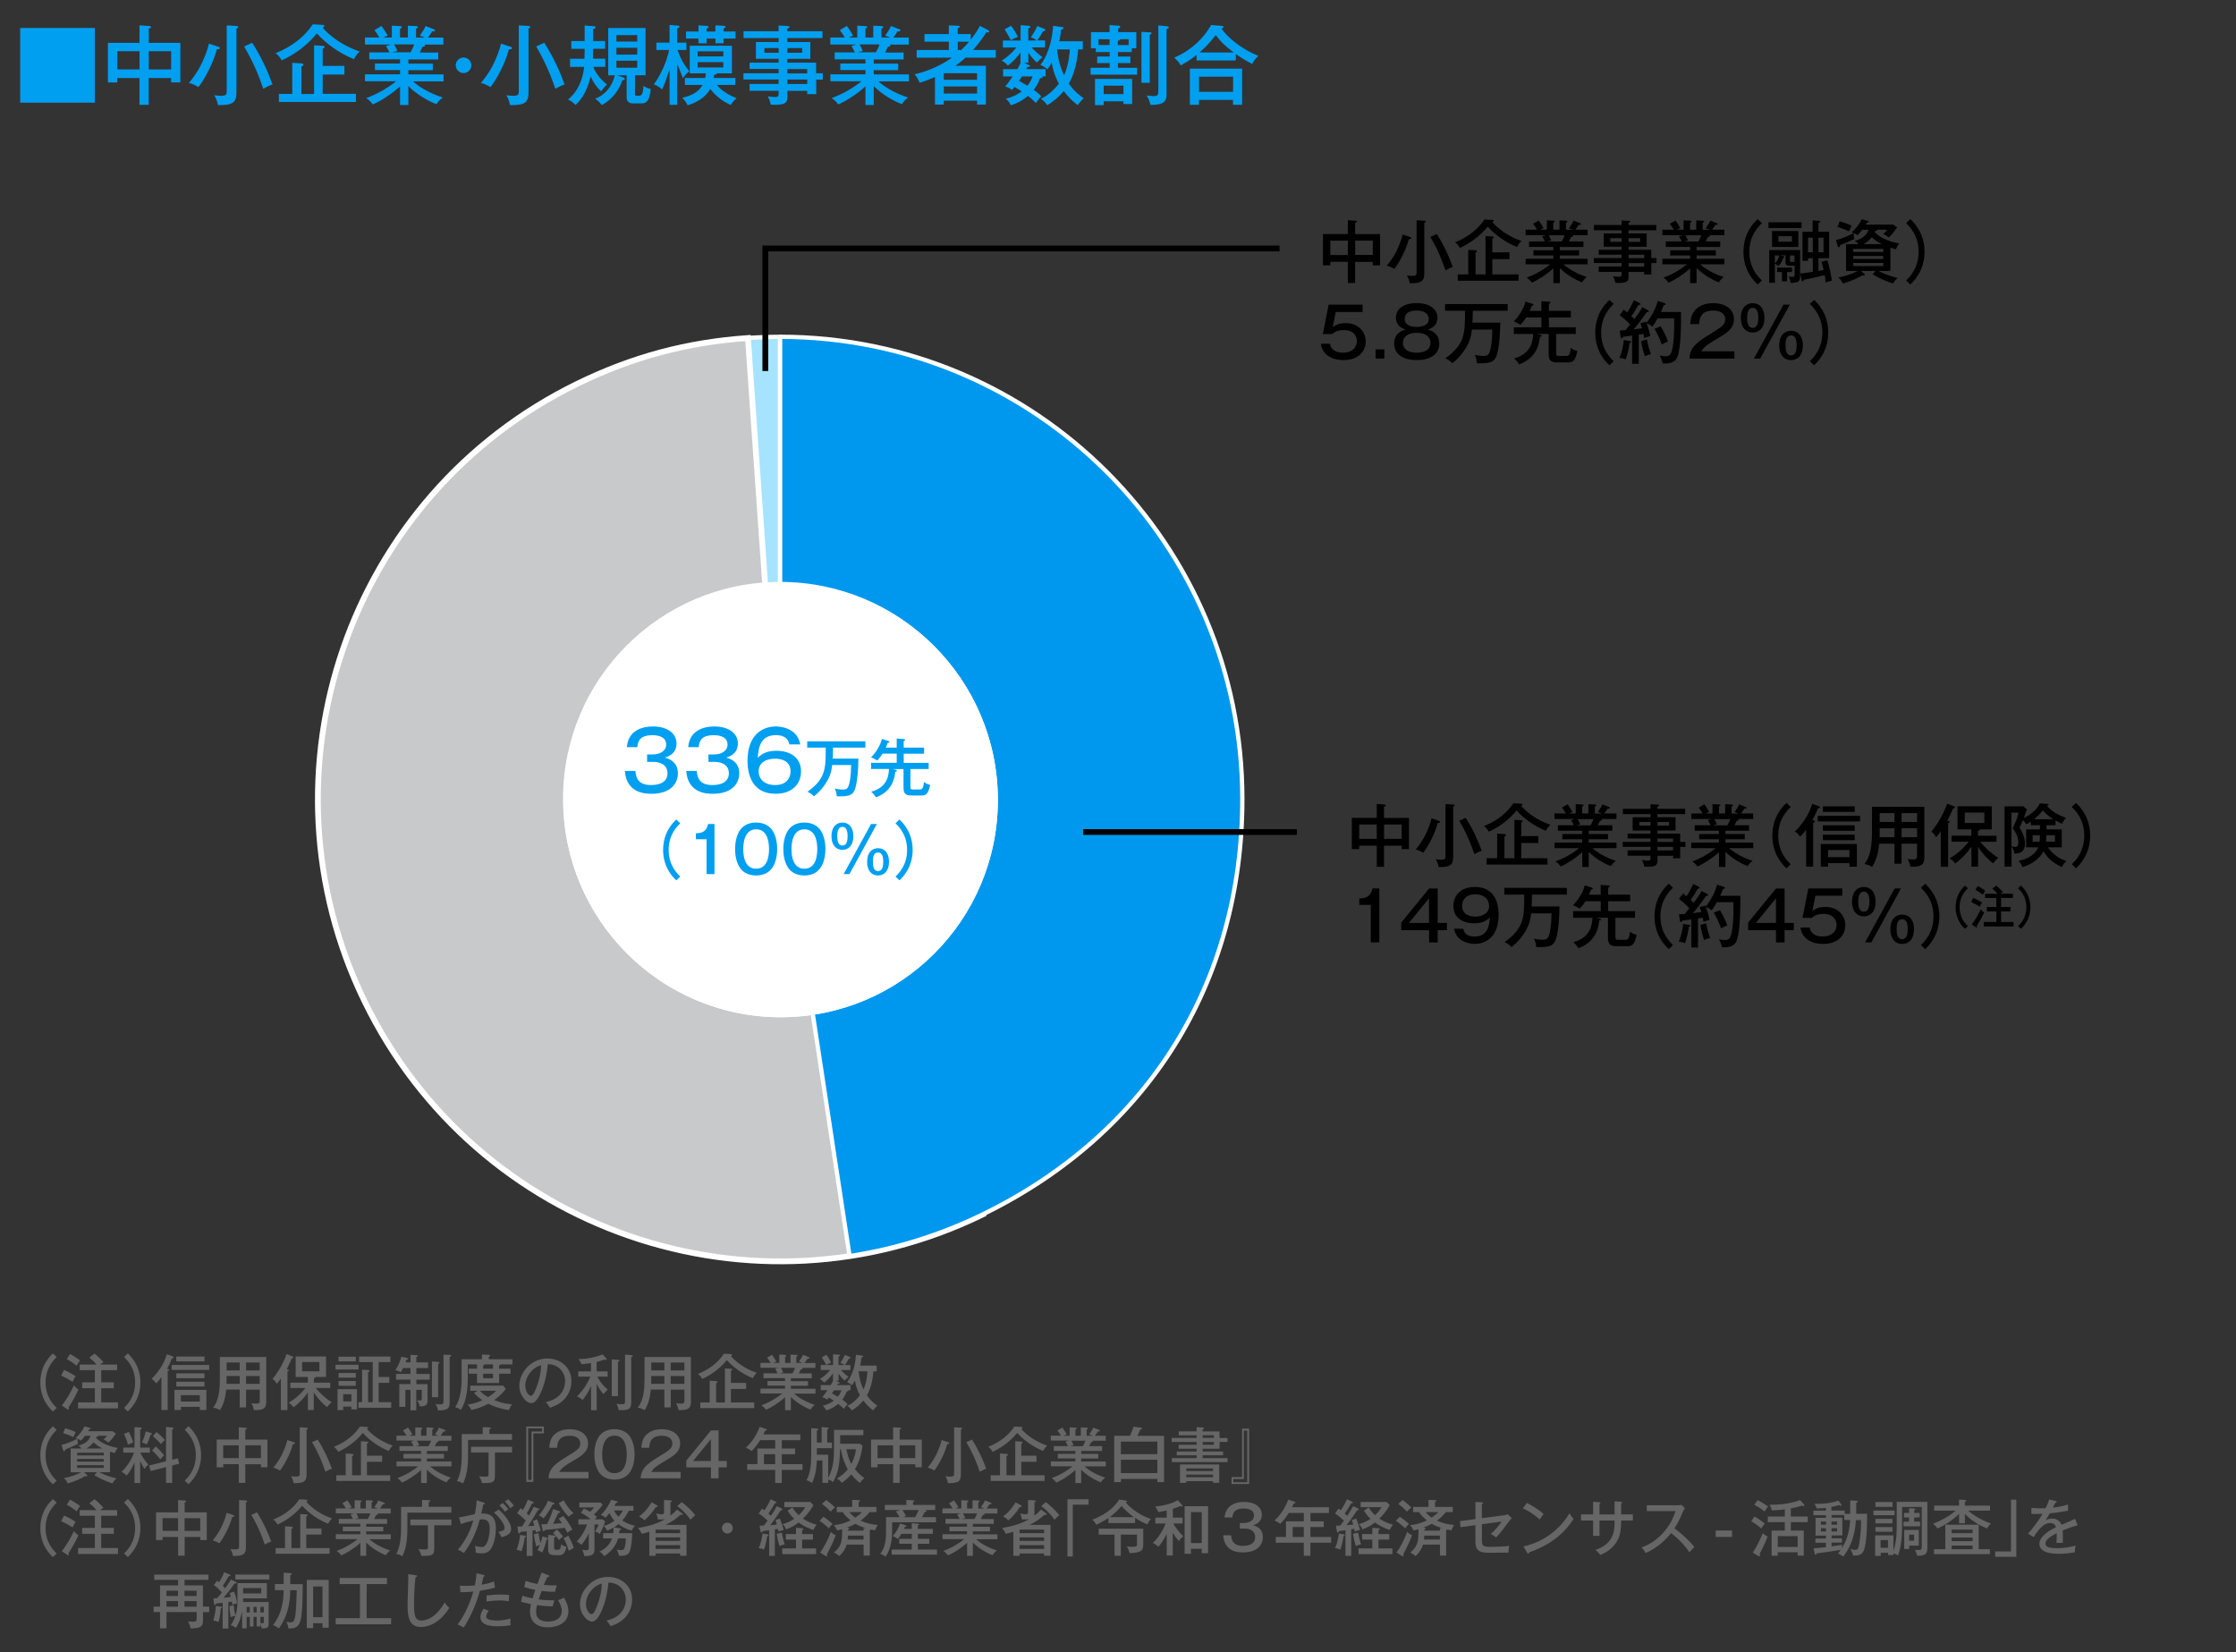 <?xml version="1.0" encoding="UTF-8"?>
<svg id="uuid-6b4823b4-8c3b-4a46-bae2-a7d9a5152ba9" data-name="レイヤー 1" xmlns="http://www.w3.org/2000/svg" width="387" height="285.95" viewBox="0 0 387 285.95">
  <rect x="0" y="0" width="387" height="285.95" fill="#333333" stroke="none"/>
  <defs>
    <style>
      .uuid-9cc8c8fa-9f70-477d-bd62-36c9b2fdf0f1 {
        fill: #0098ee;
      }

      .uuid-73b8f3ed-29a6-4616-8269-83ae0ee710c5, .uuid-7c15ffe7-9428-40cd-8794-6a630a8e507c {
        fill: #c8c9ca;
      }

      .uuid-7175f5b5-d19b-458e-8aea-5d65667acd7c {
        stroke-width: .74px;
      }

      .uuid-7175f5b5-d19b-458e-8aea-5d65667acd7c, .uuid-81923d76-ad22-4084-86b8-217a8b8b7882, .uuid-d619467a-a251-4f93-bbc1-98ae7fa4a187 {
        fill: none;
      }

      .uuid-7175f5b5-d19b-458e-8aea-5d65667acd7c, .uuid-81923d76-ad22-4084-86b8-217a8b8b7882, .uuid-d619467a-a251-4f93-bbc1-98ae7fa4a187, .uuid-7c15ffe7-9428-40cd-8794-6a630a8e507c {
        stroke-miterlimit: 10;
      }

      .uuid-7175f5b5-d19b-458e-8aea-5d65667acd7c, .uuid-81923d76-ad22-4084-86b8-217a8b8b7882, .uuid-7c15ffe7-9428-40cd-8794-6a630a8e507c {
        stroke: #fff;
      }

      .uuid-81923d76-ad22-4084-86b8-217a8b8b7882 {
        stroke-width: .74px;
      }

      .uuid-bc82f888-5f7b-4b0a-802f-874f0ae03076 {
        fill: #fff;
      }

      .uuid-c6e5f143-9e0a-4dcf-a286-303ba22f24eb {
        fill: #666;
      }

      .uuid-d619467a-a251-4f93-bbc1-98ae7fa4a187 {
        stroke: #000;
      }

      .uuid-77486952-7254-4a9b-b561-32e6fdb7448b {
        fill: #019ff0;
      }

      .uuid-7c0068d5-aded-4a14-91fc-2e3f6bc1e274 {
        fill: #a6e3ff;
      }
    </style>
  </defs>
  <g>
    <path class="uuid-c6e5f143-9e0a-4dcf-a286-303ba22f24eb" d="M9.81,234.87c-.57.57-1.92,1.9-1.92,4.4s1.35,3.84,1.92,4.4l-.65.62c-.48-.44-2.18-2.05-2.18-5.02s1.7-4.58,2.18-5.02l.65.62Z"/>
    <path class="uuid-c6e5f143-9e0a-4dcf-a286-303ba22f24eb" d="M11.07,237.1c.59.24,1.4.65,2.01,1.09-.29.5-.39.67-.5.96-1.12-.66-1.25-.74-1.99-1.08l.49-.97ZM10.69,243.26c.75-.9,1.7-2.56,2.1-3.49.11.14.3.4.78.73-.41.91-.99,2-1.71,3.11.04.12.06.2.06.23,0,.08-.03.14-.12.14-.03,0-.13-.06-.21-.12l-.9-.61ZM12.13,234.34c.14.08,1.05.59,1.72,1.1-.25.36-.38.55-.58.92-.42-.34-1.14-.84-1.71-1.14l.57-.88ZM20.27,236.16v.97h-2.75v2.11h2.18v1.02h-2.18v2.46h2.9v1.03h-6.91v-1.03h2.91v-2.46h-2.2v-1.02h2.2v-2.11h-2.63v-.97h2.92c-.47-.54-.79-.83-1.24-1.2l.89-.69c.69.55,1.05.92,1.55,1.49-.21.13-.41.25-.59.4h2.95Z"/>
    <path class="uuid-c6e5f143-9e0a-4dcf-a286-303ba22f24eb" d="M21.47,243.66c.57-.56,1.92-1.9,1.92-4.4s-1.35-3.83-1.92-4.4l.65-.62c.47.44,2.18,2.06,2.18,5.02s-1.71,4.58-2.18,5.02l-.65-.62Z"/>
    <path class="uuid-c6e5f143-9e0a-4dcf-a286-303ba22f24eb" d="M29.05,236.93c.12.04.24.07.24.17s-.13.14-.27.19v6.74h-1.08v-5.69c-.45.63-.71.9-.91,1.08-.1-.14-.4-.52-.8-.79.77-.66,1.59-1.94,1.63-2,.55-.87.76-1.47,1.03-2.24l1.02.37c.05.02.16.06.16.17,0,.14-.12.14-.3.15-.31.81-.51,1.2-.86,1.81l.16.05ZM36.21,237.09h-6.5v-.86h6.5v.86ZM31.31,243.49v.55h-1.12v-3.49h5.53v3.49h-1.13v-.55h-3.28ZM35.39,235.62h-4.88v-.84h4.88v.84ZM35.39,238.53h-4.88v-.84h4.88v.84ZM35.39,239.97h-4.88v-.84h4.88v.84ZM34.58,242.57v-1.1h-3.28v1.1h3.28Z"/>
    <path class="uuid-c6e5f143-9e0a-4dcf-a286-303ba22f24eb" d="M42.58,243.58h-1.09v-3.08h-2.35c-.12,1.12-.27,2.29-1.08,3.57-.24-.18-.46-.3-1.18-.46.35-.43,1.17-1.47,1.17-4.73v-4.03h8.03v7.78c0,1.18-.57,1.47-2.15,1.41-.05-.42-.21-.84-.42-1.19.18.03.46.08.85.08.57,0,.6-.2.6-.64v-1.78h-2.37v3.08ZM41.49,238.14h-2.27v.59c0,.05-.01.34-.02.78h2.29v-1.36ZM41.49,235.81h-2.27v1.37h2.27v-1.37ZM42.58,237.18h2.37v-1.37h-2.37v1.37ZM42.58,239.51h2.37v-1.36h-2.37v1.36Z"/>
    <path class="uuid-c6e5f143-9e0a-4dcf-a286-303ba22f24eb" d="M49.73,244.05h-1.12v-5.47c-.38.58-.56.77-.7.92-.19-.39-.56-.71-.73-.85,1.62-1.99,2.3-3.94,2.42-4.3l1.01.41c.12.04.17.09.17.17,0,.13-.13.14-.27.15-.36.85-.78,1.68-.88,1.88.18.04.36.14.36.21,0,.08-.04.09-.24.17v6.72ZM53.3,238.31h-2.13v-3.54h5.26v3.54h-1.83c.05.16-.13.19-.28.22v.77h2.83v.92h-2.51c.49.6,1.46,1.65,2.77,2.47-.35.27-.51.46-.79.84-1.23-.94-1.98-2.05-2.31-2.53v3.04h-1.02v-3.05c-.89,1.27-1.71,1.98-2.5,2.58-.25-.37-.43-.52-.84-.81,1.16-.61,2.29-1.71,2.91-2.54h-2.61v-.92h3.04v-.99ZM52.29,235.73v1.61h2.99v-1.61h-2.99Z"/>
    <path class="uuid-c6e5f143-9e0a-4dcf-a286-303ba22f24eb" d="M62.06,236.2v.83h-3.99v-.83h3.99ZM59.4,243.44v.61h-.98v-3.62h3.36v3.49h-.97v-.47h-1.42ZM61.59,234.81v.81h-3v-.81h3ZM61.58,237.63v.8h-2.98v-.8h2.98ZM61.58,239.01v.83h-2.98v-.83h2.98ZM60.82,242.55v-1.25h-1.42v1.25h1.42ZM67.71,242.67v.97h-5.67v-.97h.63v-5.61l1.09.05s.21.02.21.16c0,.12-.12.15-.27.2v5.2h.81v-6.93h-2.35v-.96h5.41v.96h-2.04v2.58h1.85v1.01h-1.85v3.34h2.18Z"/>
    <path class="uuid-c6e5f143-9e0a-4dcf-a286-303ba22f24eb" d="M71.05,235.79v-1.3l1.02.05c.06,0,.24.01.24.13s-.15.17-.25.2v.92h2.03v.99h-2.03v1.01h2.32v.99h-2.32v.78h1.94v2.94c0,.89-.78.9-1.35.91-.07-.54-.38-.94-.47-1.07.36.05.4.06.52.06.29,0,.3-.16.3-.42v-1.43h-.95v3.54h-1.01v-3.54h-.88v2.94h-1.05v-3.94h1.93v-.78h-2.49v-.99h2.49v-1.01h-1.28c-.18.36-.26.51-.37.72-.26-.14-.68-.3-.96-.35.41-.56.89-1.66,1.03-2.33l.97.21c.07.02.2.04.2.16,0,.1-.18.15-.29.16-.03.12-.05.18-.15.44h.85ZM75.83,235.71c.08.01.25.02.25.14,0,.08-.13.15-.25.19v5.78h-1.07v-6.19l1.07.08ZM77.83,234.5c.09,0,.26.01.26.14,0,.11-.15.17-.26.21v7.8c0,1-.23,1.5-2.02,1.45-.03-.22-.08-.5-.42-1.1.5.06.59.06.82.06.46,0,.55-.12.55-.6v-8.01l1.07.05Z"/>
    <path class="uuid-c6e5f143-9e0a-4dcf-a286-303ba22f24eb" d="M88.36,236.88v.87h-1.97v1.61h-3.83v-1.61h-1.43v-.87h1.43v-.74h-1.6v2.25c0,1.98-.22,4.14-1.19,5.62-.36-.27-.76-.4-.99-.46.9-1.3,1.12-3.29,1.12-5.01v-3.3h3.52v-.81l1.19.06c.13.01.22.06.22.14,0,.09-.12.14-.23.18v.43h4.1v.9h-2.08c.01.14-.14.17-.24.18v.56h1.97ZM82.69,240.7h-1.3v-.88h5.69l.46.54c-.6.91-1.62,1.68-2.01,1.95,1.6.65,2.68.71,3.1.73-.34.45-.51.87-.57,1.01-.64-.1-2.11-.37-3.55-1.1-.15.08-1.5.82-2.95,1.08-.07-.24-.27-.61-.64-.92,1.1-.17,1.92-.47,2.56-.77-.83-.57-1.22-1.02-1.43-1.27l.63-.37ZM83.03,240.7c.43.44.92.81,1.46,1.1.62-.39,1.06-.73,1.39-1.1h-2.84ZM85.33,236.88v-.74h-1.48c.05.15-.13.18-.23.19v.55h1.71ZM83.62,237.75v.79h1.71v-.79h-1.71Z"/>
    <path class="uuid-c6e5f143-9e0a-4dcf-a286-303ba22f24eb" d="M94.47,242.66c3.13-.65,3.34-2.99,3.34-3.6,0-1.57-1.15-2.95-3-2.96-.12,1.21-.35,2.94-1.15,4.8-.57,1.29-1.11,1.95-1.71,1.95-.79,0-2.07-1.26-2.07-3.03,0-2.2,1.97-4.7,4.86-4.7,2.22,0,4.16,1.48,4.16,3.94,0,1.37-.6,2.43-1.23,3.11-.83.89-1.84,1.25-2.48,1.47-.29-.49-.5-.73-.71-.97ZM90.91,239.74c0,1.05.56,1.83.97,1.83s.7-.8.98-1.48c.49-1.27.76-2.46.8-3.81-1.66.42-2.74,2.13-2.74,3.46Z"/>
    <path class="uuid-c6e5f143-9e0a-4dcf-a286-303ba22f24eb" d="M103.28,244.07h-.98v-4.2c-.35.81-.76,1.53-1.46,2.43-.44-.37-.57-.46-.98-.61,1.31-1.29,1.98-2.63,2.32-3.43h-2.1v-.91h2.21v-1.44c-.51.08-1.12.17-1.64.2-.19-.39-.28-.58-.51-.89,1.34-.03,2.67-.22,4.15-.81l.64.69s.07.14.07.18c0,.06-.03.1-.13.1-.07,0-.13-.03-.27-.08-.54.21-1.08.35-1.33.42v1.63h1.9v.91h-1.8c.55,1.01,1.13,1.65,1.81,2.26-.31.26-.51.47-.73.76-.47-.52-.8-1.01-1.18-1.77v4.58ZM106.95,235.35c.15.01.25.01.25.14,0,.1-.04.12-.25.18v5.96h-1.07v-6.35l1.07.07ZM109.3,234.54c.12.01.22.07.22.14,0,.08-.1.14-.27.2v7.81c0,1.14-.34,1.43-2.17,1.36-.07-.49-.24-.85-.39-1.1.49.08.86.08.98.08.42,0,.51-.09.51-.48v-8.1l1.12.09Z"/>
    <path class="uuid-c6e5f143-9e0a-4dcf-a286-303ba22f24eb" d="M116.08,243.58h-1.09v-3.08h-2.35c-.12,1.12-.27,2.29-1.08,3.57-.24-.18-.46-.3-1.18-.46.35-.43,1.17-1.47,1.17-4.73v-4.03h8.03v7.78c0,1.18-.57,1.47-2.15,1.41-.05-.42-.21-.84-.42-1.19.18.03.46.08.85.08.57,0,.6-.2.6-.64v-1.78h-2.37v3.08ZM114.99,238.14h-2.27v.59c0,.05-.01.34-.02.78h2.29v-1.36ZM114.99,235.81h-2.27v1.37h2.27v-1.37ZM116.08,237.18h2.37v-1.37h-2.37v1.37ZM116.08,239.51h2.37v-1.36h-2.37v1.36Z"/>
    <path class="uuid-c6e5f143-9e0a-4dcf-a286-303ba22f24eb" d="M126.43,234.36c.16.01.27.02.27.15,0,.08-.12.16-.19.21.85.97,2.3,2.12,4.46,2.88-.25.23-.44.47-.68.92-1.63-.63-3.4-1.87-4.49-3.12-.91,1.1-2.28,2.35-4.26,3.26-.24-.42-.42-.62-.75-.87,2.12-.83,3.63-2.15,4.5-3.5l1.13.06ZM130.54,242.73v.98h-9.33v-.98h1.62v-3.77l1.12.07c.05,0,.23.02.23.16s-.13.18-.24.2v3.34h1.53v-5.89l1.06.06c.07,0,.21.01.21.14,0,.09-.1.16-.23.21v2.09h2.63v1.05h-2.63v2.34h4.03Z"/>
    <path class="uuid-c6e5f143-9e0a-4dcf-a286-303ba22f24eb" d="M136.89,244.07h-1.01v-2.26c-1.07.99-2.5,1.86-3.31,2.18-.38-.49-.6-.63-.8-.77,1.51-.54,2.89-1.43,3.61-2.04h-3.76v-.85h4.25v-.51h-3.04v-.8h3.04v-.5h-3.73v-.84h2.44c-.04-.08-.19-.44-.42-.78l.58-.18h-3.12v-.85h1.75c-.24-.41-.47-.71-.61-.89l.86-.51c.22.3.52.75.76,1.19-.07.02-.29.09-.51.22h1.01v-1.44l1,.05c.09,0,.21.02.21.14,0,.11-.08.14-.21.18v1.07h.94v-1.43l1,.04c.09,0,.22.03.22.13,0,.1-.15.17-.22.2v1.06h1.06c-.21-.1-.38-.16-.61-.22.42-.61.55-.79.7-1.18l1.05.41c.05.02.09.07.09.12,0,.13-.12.15-.33.12-.17.25-.31.48-.52.76h1.87v.85h-2.29s.06.06.06.11c0,.06-.05.16-.3.16-.1.23-.24.5-.34.69h2.24v.84h-3.62v.5h2.96v.8h-2.96v.51h4.26v.85h-3.7c.7.63,1.84,1.36,3.59,1.95-.45.36-.6.55-.73.81-.82-.28-2.37-1.11-3.42-2.19v2.31ZM135.17,236.73c.16.27.3.55.39.81-.09.01-.34.06-.63.15h2.23c.17-.29.33-.62.45-.96h-2.44Z"/>
    <path class="uuid-c6e5f143-9e0a-4dcf-a286-303ba22f24eb" d="M145.15,239.2c.18.08.18.13.18.17,0,.14-.21.1-.3.08-.05.1-.09.19-.14.27h2.33v.88h-.42s.05.06.05.1c0,.13-.25.12-.31.12-.07.21-.25.75-.76,1.42.13.08.62.43.91.78-.31.33-.55.67-.64.81-.2-.2-.49-.49-.97-.86-.15.13-.89.78-2.08,1.13-.17-.4-.49-.7-.6-.81,1.06-.23,1.72-.73,1.92-.88-.08-.05-.43-.28-.88-.54-.09.13-.22.29-.28.37-.31-.23-.54-.34-.84-.42.16-.18.39-.47.91-1.22h-1.17v-.88h1.72c.16-.26.27-.48.41-.77h-.02v-1.26c-.45.64-.92,1.14-1.53,1.6-.16-.2-.45-.47-.75-.62.7-.42,1.25-.91,1.8-1.57h-1.64v-.85h2.14v-1.86l.99.07c.08.01.21.05.21.14,0,.07-.03.08-.26.18v1.47h1.03c-.23-.19-.56-.33-.71-.39.38-.54.58-.91.78-1.36l.88.36c.05.02.09.07.09.13,0,.13-.17.16-.28.16-.21.39-.43.77-.7,1.11h.96v.85h-1.63c.54.61,1.15,1.07,1.31,1.19-.24.19-.5.45-.68.64-.41-.37-.7-.71-1.04-1.19v1.22h-.49l.5.24ZM143.03,234.48c.27.31.72,1.09.82,1.34-.21.07-.66.28-.85.41-.13-.26-.54-1.01-.76-1.31l.79-.44ZM144.36,240.61c-.09.14-.18.26-.37.55.57.3.83.46,1.03.58.13-.17.41-.55.62-1.12h-1.28ZM149.18,234.61c.17.02.19.08.19.15,0,.13-.17.17-.27.19-.05.51-.12.85-.22,1.4h2.85v1h-.57c-.1,1.77-.62,3.29-1.12,4.14.69,1.01,1.4,1.5,1.81,1.77-.27.25-.49.5-.74.83-.45-.34-1.08-.88-1.69-1.7-.68.83-1.35,1.32-1.99,1.72-.27-.39-.4-.54-.78-.79.34-.16,1.2-.58,2.19-1.84-.54-.98-.73-1.77-.87-2.54-.25.48-.37.62-.52.81-.33-.33-.69-.47-.84-.52,1.21-1.61,1.47-3.66,1.54-4.76l1.04.15ZM148.61,237.34c.12,1.33.46,2.35.84,3.13.58-1.26.67-2.76.69-3.13h-1.53Z"/>
    <path class="uuid-c6e5f143-9e0a-4dcf-a286-303ba22f24eb" d="M9.81,247.47c-.57.57-1.92,1.9-1.92,4.4s1.35,3.84,1.92,4.4l-.65.62c-.48-.44-2.18-2.05-2.18-5.02s1.7-4.58,2.18-5.02l.65.62Z"/>
    <path class="uuid-c6e5f143-9e0a-4dcf-a286-303ba22f24eb" d="M19.05,254.8h-1.84c.45.24,1.52.76,2.96,1.07-.23.17-.61.65-.71.87-1.35-.46-2.13-.83-3.13-1.42l.44-.52h-2.22l.47.43c.06.06.09.11.09.17s-.05.12-.13.12-.13-.01-.24-.04c-.76.47-2.13,1.02-3.02,1.27-.17-.46-.34-.64-.68-.94,1-.14,2.34-.63,3.02-1h-1.83v-4.12h1.89c-.26-.31-.39-.39-.56-.49,1.08-.31,1.78-.73,2.12-1.71h-.94c-.37.46-.58.67-.76.85-.18-.15-.33-.25-.56-.35-.03.28.02.71.1.9-.61.3-1.25.58-2.23.99-.02.14-.05.28-.19.28-.12,0-.16-.16-.18-.23l-.26-.87c.87-.17,2.15-.73,2.74-1.07-.09-.03-.17-.07-.31-.12.5-.43,1.11-1.07,1.52-2l.9.24c.08.02.19.06.19.14s-.13.11-.28.14c-.06.14-.12.23-.17.31h4.23l.58.41c-.51.79-.92,1.22-1.28,1.55-.41-.32-.58-.41-.86-.5.27-.27.49-.49.62-.68h-1.56c.05.16-.15.19-.29.2-.02.05-.03.09-.07.2,1.1,1.08,2.68,1.53,3.77,1.71-.22.25-.39.61-.52.89-.24-.05-.43-.1-.83-.24v3.56ZM11.27,247.18c.9.27,1.04.33,1.85.68-.15.26-.21.4-.41.85-.59-.26-1.2-.52-1.78-.66l.35-.87ZM13.35,251.89h4.61v-.46h-4.61v.46ZM17.96,252.51h-4.61v.46h4.61v-.46ZM17.96,253.58h-4.61v.48h4.61v-.48ZM17.73,250.69c-.74-.38-.98-.57-1.54-1.06-.54.67-1.05.96-1.25,1.06h2.79Z"/>
    <path class="uuid-c6e5f143-9e0a-4dcf-a286-303ba22f24eb" d="M24.26,256.67h-.98v-3.54c-.61,1.33-1.07,1.91-1.35,2.25-.43-.39-.64-.51-.9-.64.99-.93,1.79-2.21,2.16-3.33h-1.85v-.87h1.94v-3.55l1.05.07c.07,0,.2.07.2.15,0,.12-.16.17-.27.2v3.13h1.68v.87h-1.65c.09.21.55,1.2,1.39,2.04-.36.35-.39.39-.67.77-.26-.36-.45-.72-.75-1.38v3.83ZM22.31,247.83c.12.24.54,1.1.73,1.81-.24.12-.65.27-.89.4-.15-.61-.45-1.38-.7-1.88l.86-.33ZM26.16,248.01c.06.02.16.07.16.14s-.07.09-.25.17c-.19.63-.33.93-.66,1.68-.33-.18-.49-.25-.84-.35.34-.72.51-1.27.66-1.92l.93.28ZM30.79,252.41l.21.92-1.2.31v3.01h-1.06v-2.74l-2.66.69-.28-.96,2.94-.74v-5.93l1.13.1c.07.01.18.04.18.12,0,.06-.09.12-.25.2v5.25l.99-.25ZM26.97,250.33c.51.47,1.01,1.01,1.43,1.54-.2.18-.42.43-.66.7-.33-.44-.97-1.15-1.41-1.53l.64-.71ZM27.1,247.84c.44.36,1.06.93,1.43,1.39-.22.16-.54.53-.69.7-.38-.48-1.02-1.08-1.38-1.38l.64-.71Z"/>
    <path class="uuid-c6e5f143-9e0a-4dcf-a286-303ba22f24eb" d="M31.97,256.26c.57-.56,1.92-1.9,1.92-4.4s-1.35-3.83-1.92-4.4l.65-.62c.47.44,2.18,2.06,2.18,5.02s-1.71,4.58-2.18,5.02l-.65-.62Z"/>
    <path class="uuid-c6e5f143-9e0a-4dcf-a286-303ba22f24eb" d="M42.45,256.65h-1.12v-3.24h-2.69v.54h-1.13v-4.8h3.82v-2.13l1.2.08s.2.01.2.16c0,.09-.16.13-.27.15v1.74h3.83v4.79h-1.12v-.52h-2.71v3.24ZM41.32,250.15h-2.69v2.21h2.69v-2.21ZM42.45,252.36h2.71v-2.21h-2.71v2.21Z"/>
    <path class="uuid-c6e5f143-9e0a-4dcf-a286-303ba22f24eb" d="M50.9,249.61c.05.02.15.05.15.16,0,.16-.17.16-.36.16-.43,1.67-1.49,3.65-2.24,4.58-.31-.22-.8-.42-1.15-.51.26-.3.94-1.12,1.51-2.28.3-.62.79-1.78.91-2.49l1.18.39ZM53.04,247.1c.09.01.24.02.24.13s-.08.14-.22.2v7.75c0,1.21-.46,1.54-2.24,1.51-.11-.53-.2-.79-.45-1.2.28.04.56.07.82.07.67,0,.69-.2.69-.57v-7.97l1.15.07ZM54.98,249.14c1.21,1.93,1.89,3.51,2.46,5.05-.39.14-.67.27-1.12.53-.5-1.51-1.15-3.14-2.32-5.12l.99-.45Z"/>
    <path class="uuid-c6e5f143-9e0a-4dcf-a286-303ba22f24eb" d="M63.43,246.96c.16.01.27.02.27.15,0,.08-.12.16-.19.21.85.97,2.3,2.12,4.46,2.88-.25.23-.44.47-.68.92-1.63-.63-3.4-1.87-4.49-3.12-.91,1.1-2.28,2.35-4.26,3.27-.24-.42-.42-.62-.75-.87,2.12-.83,3.63-2.15,4.5-3.5l1.13.06ZM67.54,255.33v.98h-9.33v-.98h1.62v-3.77l1.12.07c.05,0,.23.02.23.16s-.13.18-.24.2v3.34h1.53v-5.89l1.06.06c.07,0,.21.01.21.14,0,.09-.1.16-.23.21v2.09h2.63v1.05h-2.63v2.34h4.03Z"/>
    <path class="uuid-c6e5f143-9e0a-4dcf-a286-303ba22f24eb" d="M73.89,256.67h-1.01v-2.26c-1.07.99-2.5,1.86-3.31,2.18-.38-.49-.6-.63-.8-.77,1.51-.54,2.89-1.43,3.61-2.04h-3.76v-.85h4.25v-.51h-3.04v-.8h3.04v-.5h-3.73v-.84h2.44c-.04-.08-.19-.44-.42-.78l.58-.18h-3.12v-.85h1.75c-.24-.41-.47-.71-.61-.89l.86-.51c.22.3.52.75.76,1.19-.07.02-.29.09-.51.22h1.01v-1.44l1,.05c.09,0,.21.02.21.14,0,.1-.08.14-.21.18v1.07h.94v-1.43l1,.04c.09,0,.22.03.22.13,0,.1-.15.17-.22.2v1.06h1.06c-.21-.1-.38-.16-.61-.22.42-.61.55-.79.7-1.18l1.05.41c.05.02.09.07.09.12,0,.13-.12.15-.33.12-.17.25-.31.48-.52.76h1.87v.85h-2.29s.06.06.06.1c0,.06-.05.16-.3.16-.1.23-.24.5-.34.69h2.24v.84h-3.62v.5h2.96v.8h-2.96v.51h4.26v.85h-3.7c.7.63,1.84,1.36,3.59,1.95-.45.36-.6.55-.73.81-.82-.28-2.37-1.11-3.42-2.19v2.31ZM72.17,249.34c.16.27.3.55.39.81-.09.01-.34.06-.63.15h2.23c.17-.29.33-.62.45-.96h-2.44Z"/>
    <path class="uuid-c6e5f143-9e0a-4dcf-a286-303ba22f24eb" d="M88.62,248.2v1h-7.61v2.59c0,.98,0,3.3-.89,4.97-.31-.24-.65-.36-1.04-.41.39-.74.84-1.85.84-4.63v-3.52h3.63v-1.21l1.26.06s.16.01.16.1c0,.13-.19.18-.27.2v.84h3.93ZM85.65,255.54c0,1.14-.63,1.14-2.23,1.14-.07-.45-.34-.91-.49-1.17.3.04.65.06.96.06.6,0,.67-.04.67-.46v-3.72h-3.04v-1h7.1v1h-2.96v4.14Z"/>
    <path class="uuid-c6e5f143-9e0a-4dcf-a286-303ba22f24eb" d="M94.14,248.08h-1.83v8.39h-1.22v-9.57h3.04v1.19ZM93.82,247.2h-2.41v8.93h.59v-8.38h1.83v-.56Z"/>
    <path class="uuid-c6e5f143-9e0a-4dcf-a286-303ba22f24eb" d="M101.85,255.85h-6.92c.09-1.54.88-2.35,3.03-3.67,2.06-1.26,2.47-1.51,2.47-2.38,0-.93-.87-1.31-1.84-1.31-1.89,0-2.12,1.18-2.17,2.08h-1.35c.03-.4.09-1.26.55-1.9.81-1.14,2.18-1.31,2.96-1.31,1.98,0,3.2,1.01,3.2,2.46,0,1.06-.51,1.8-2.2,2.77-1.98,1.15-2.31,1.44-2.82,2.16h5.1v1.11Z"/>
    <path class="uuid-c6e5f143-9e0a-4dcf-a286-303ba22f24eb" d="M109.07,248.69c.68,1.09.76,2.36.76,3.02,0,.59-.06,1.94-.76,3.02-.73,1.14-1.95,1.34-2.72,1.34-1.45,0-2.3-.66-2.73-1.34-.67-1.07-.75-2.34-.75-3.02,0-.77.1-2,.75-3.02.59-.93,1.61-1.34,2.73-1.34s2.15.44,2.72,1.34ZM104.22,251.72c0,.88.13,3.25,2.13,3.25s2.13-2.37,2.13-3.25c0-1.04-.2-3.25-2.13-3.25s-2.13,2.27-2.13,3.25Z"/>
    <path class="uuid-c6e5f143-9e0a-4dcf-a286-303ba22f24eb" d="M117.79,255.85h-6.92c.09-1.54.88-2.35,3.03-3.67,2.06-1.26,2.47-1.51,2.47-2.38,0-.93-.87-1.31-1.84-1.31-1.89,0-2.12,1.18-2.17,2.08h-1.35c.03-.4.09-1.26.55-1.9.81-1.14,2.18-1.31,2.96-1.31,1.98,0,3.2,1.01,3.2,2.46,0,1.06-.51,1.8-2.2,2.77-1.98,1.15-2.31,1.44-2.82,2.16h5.1v1.11Z"/>
    <path class="uuid-c6e5f143-9e0a-4dcf-a286-303ba22f24eb" d="M124.37,252.86h1.42v1.11h-1.42v1.88h-1.32v-1.88h-4.27v-1.17l4.27-5.23h1.32v5.28ZM123.04,252.86v-3.78l-3.09,3.78h3.09Z"/>
    <path class="uuid-c6e5f143-9e0a-4dcf-a286-303ba22f24eb" d="M135.31,250.7h2.31v.98h-2.31v1.73h3.59v.99h-3.59v2.26h-1.14v-2.26h-4.85v-.99h1.77v-2.71h3.08v-1.45h-2.6c-.17.27-.75,1.17-1.47,1.89-.58-.43-.85-.53-1.01-.58,1.29-1.19,1.99-2.53,2.38-3.61l1.08.35c.05.02.16.05.16.16,0,.13-.16.14-.29.15-.13.3-.2.46-.29.65h6.39v1h-3.2v1.45ZM134.16,251.68h-1.93v1.73h1.93v-1.73Z"/>
    <path class="uuid-c6e5f143-9e0a-4dcf-a286-303ba22f24eb" d="M144.37,247.47h5.06v.92h-4.02v1.48h3.4l.46.33c-.12.99-.35,2.5-1.3,4.07.6.77,1.24,1.26,1.62,1.54-.35.29-.51.47-.78.85-.25-.21-.89-.75-1.48-1.49-.33.39-.73.82-1.64,1.47-.21-.3-.52-.59-.85-.74.77-.48,1.34-.92,1.89-1.61-.38-.65-.96-1.94-1.19-3.48h-.14c-.07,3.49-.6,4.52-1.22,5.7-.33-.28-.66-.41-.83-.46v.59h-1v-3.87h-.98c-.05,2.21-.59,3.37-.82,3.88-.3-.21-.66-.39-.96-.46.81-1.45.81-3.19.81-5.03v-3.99l.99.08c.09.01.24.03.24.15,0,.1-.11.15-.25.2v2.07h.83v-2.68l.94.07c.15.01.26.02.26.14,0,.09-.1.15-.24.2v2.27h.82v.97h-2.61v1.13h1.96v4.04c1.01-2.04,1.01-3.51,1.01-5.81v-2.55ZM146.49,250.83c.18.89.42,1.73.85,2.55.66-1.24.76-2.19.79-2.55h-1.64Z"/>
    <path class="uuid-c6e5f143-9e0a-4dcf-a286-303ba22f24eb" d="M155.7,256.65h-1.12v-3.24h-2.69v.54h-1.13v-4.8h3.82v-2.13l1.2.08s.2.01.2.16c0,.09-.16.13-.27.15v1.74h3.83v4.79h-1.12v-.52h-2.71v3.24ZM154.57,250.15h-2.69v2.21h2.69v-2.21ZM155.7,252.36h2.71v-2.21h-2.71v2.21Z"/>
    <path class="uuid-c6e5f143-9e0a-4dcf-a286-303ba22f24eb" d="M164.15,249.61c.05.02.15.05.15.16,0,.16-.17.16-.36.16-.43,1.67-1.49,3.65-2.24,4.58-.31-.22-.8-.42-1.15-.51.26-.3.94-1.12,1.51-2.28.3-.62.79-1.78.91-2.49l1.18.39ZM166.29,247.1c.09.01.24.02.24.13s-.08.14-.22.2v7.75c0,1.21-.46,1.54-2.24,1.51-.11-.53-.2-.79-.45-1.2.28.04.56.07.82.07.67,0,.69-.2.69-.57v-7.97l1.15.07ZM168.23,249.14c1.21,1.93,1.89,3.51,2.46,5.05-.39.14-.67.27-1.12.53-.5-1.51-1.15-3.14-2.32-5.12l.99-.45Z"/>
    <path class="uuid-c6e5f143-9e0a-4dcf-a286-303ba22f24eb" d="M176.69,246.96c.16.01.27.02.27.15,0,.08-.12.16-.19.21.85.97,2.3,2.12,4.46,2.88-.25.23-.44.47-.68.92-1.63-.63-3.4-1.87-4.49-3.12-.91,1.1-2.28,2.35-4.26,3.27-.24-.42-.42-.62-.75-.87,2.12-.83,3.63-2.15,4.5-3.5l1.13.06ZM180.79,255.33v.98h-9.33v-.98h1.62v-3.77l1.12.07c.05,0,.23.02.23.16s-.13.18-.24.2v3.34h1.53v-5.89l1.06.06c.07,0,.21.01.21.14,0,.09-.1.16-.23.21v2.09h2.63v1.05h-2.63v2.34h4.03Z"/>
    <path class="uuid-c6e5f143-9e0a-4dcf-a286-303ba22f24eb" d="M187.14,256.67h-1.01v-2.26c-1.07.99-2.5,1.86-3.31,2.18-.38-.49-.6-.63-.8-.77,1.51-.54,2.89-1.43,3.61-2.04h-3.76v-.85h4.25v-.51h-3.04v-.8h3.04v-.5h-3.73v-.84h2.44c-.04-.08-.19-.44-.42-.78l.58-.18h-3.12v-.85h1.75c-.24-.41-.47-.71-.61-.89l.86-.51c.22.3.52.75.76,1.19-.07.02-.29.09-.51.22h1.01v-1.44l1,.05c.09,0,.21.02.21.14,0,.1-.08.14-.21.18v1.07h.94v-1.43l1,.04c.09,0,.22.03.22.13,0,.1-.15.17-.22.2v1.06h1.06c-.21-.1-.38-.16-.61-.22.42-.61.55-.79.7-1.18l1.05.41c.05.02.09.07.09.12,0,.13-.12.15-.33.12-.17.25-.31.48-.52.76h1.87v.85h-2.29s.06.06.06.1c0,.06-.05.16-.3.16-.1.23-.24.5-.34.69h2.24v.84h-3.62v.5h2.96v.8h-2.96v.51h4.26v.85h-3.7c.7.63,1.84,1.36,3.59,1.95-.45.36-.6.55-.73.81-.82-.28-2.37-1.11-3.42-2.19v2.31ZM185.42,249.34c.16.27.3.55.39.81-.09.01-.34.06-.63.15h2.23c.17-.29.33-.62.45-.96h-2.44Z"/>
    <path class="uuid-c6e5f143-9e0a-4dcf-a286-303ba22f24eb" d="M201.47,248.5v8.01h-1.15v-.55h-6.31v.55h-1.17v-8.01h2.73c.07-.17.43-.89.61-1.58l1.21.16c.12.01.29.04.29.14,0,.12-.17.17-.33.21-.07.18-.26.62-.49,1.07h4.61ZM194,251.67h6.31v-2.17h-6.31v2.17ZM200.31,252.64h-6.31v2.32h6.31v-2.32Z"/>
    <path class="uuid-c6e5f143-9e0a-4dcf-a286-303ba22f24eb" d="M212.46,248.86v.7h-1.38v1.18h-2.93v.48h3.54v.65h-3.54v.5h4.31v.68h-9.64v-.68h4.29v-.5h-3.44v-.65h3.44v-.48h-3.12v-.69h3.12v-.48h-4.31v-.7h4.31v-.46h-3.1v-.68h3.1v-.73l1.08.07s.21.01.21.12c0,.07-.05.09-.26.2v.35h2.93v1.14h1.38ZM205.32,256.35v.3h-1.09v-3.19h6.79v3.18h-1.07v-.29h-4.63ZM209.95,254.59v-.45h-4.63v.45h4.63ZM209.95,255.67v-.46h-4.63v.46h4.63ZM210.1,248.86v-.46h-1.94v.46h1.94ZM208.16,249.57v.48h1.94v-.48h-1.94Z"/>
    <path class="uuid-c6e5f143-9e0a-4dcf-a286-303ba22f24eb" d="M213.14,255.65h1.83v-8.39h1.22v9.57h-3.04v-1.19ZM213.46,256.53h2.41v-8.93h-.59v8.38h-1.83v.56Z"/>
    <path class="uuid-c6e5f143-9e0a-4dcf-a286-303ba22f24eb" d="M9.81,260.07c-.57.57-1.92,1.9-1.92,4.4s1.35,3.84,1.92,4.4l-.65.62c-.48-.44-2.18-2.05-2.18-5.02s1.7-4.58,2.18-5.02l.65.62Z"/>
    <path class="uuid-c6e5f143-9e0a-4dcf-a286-303ba22f24eb" d="M11.07,262.3c.59.24,1.4.65,2.01,1.09-.29.5-.39.67-.5.96-1.12-.66-1.25-.74-1.99-1.08l.49-.97ZM10.69,268.47c.75-.9,1.7-2.56,2.1-3.49.11.14.3.4.78.73-.41.91-.99,2-1.71,3.11.04.12.06.2.06.23,0,.08-.03.14-.12.14-.03,0-.13-.06-.21-.12l-.9-.61ZM12.13,259.54c.14.08,1.05.59,1.72,1.1-.25.36-.38.55-.58.92-.42-.34-1.14-.84-1.71-1.14l.57-.88ZM20.27,261.36v.97h-2.75v2.11h2.18v1.02h-2.18v2.46h2.9v1.03h-6.91v-1.03h2.91v-2.46h-2.2v-1.02h2.2v-2.11h-2.63v-.97h2.92c-.47-.54-.79-.83-1.24-1.2l.89-.69c.69.55,1.05.92,1.55,1.49-.21.13-.41.25-.59.4h2.95Z"/>
    <path class="uuid-c6e5f143-9e0a-4dcf-a286-303ba22f24eb" d="M21.47,268.86c.57-.56,1.92-1.9,1.92-4.4s-1.35-3.83-1.92-4.4l.65-.62c.47.44,2.18,2.06,2.18,5.02s-1.71,4.58-2.18,5.02l-.65-.62Z"/>
    <path class="uuid-c6e5f143-9e0a-4dcf-a286-303ba22f24eb" d="M31.95,269.25h-1.12v-3.24h-2.69v.54h-1.13v-4.8h3.82v-2.13l1.2.08s.2.01.2.16c0,.09-.16.13-.27.15v1.74h3.83v4.79h-1.12v-.53h-2.71v3.24ZM30.82,262.75h-2.69v2.2h2.69v-2.2ZM31.95,264.96h2.71v-2.2h-2.71v2.2Z"/>
    <path class="uuid-c6e5f143-9e0a-4dcf-a286-303ba22f24eb" d="M40.4,262.21c.05.02.15.05.15.16,0,.16-.17.16-.36.16-.43,1.67-1.49,3.65-2.24,4.58-.31-.22-.8-.42-1.15-.51.26-.3.94-1.12,1.51-2.28.3-.62.79-1.79.91-2.49l1.18.39ZM42.54,259.7c.09.01.24.02.24.13s-.08.14-.22.2v7.75c0,1.21-.46,1.54-2.24,1.51-.11-.52-.2-.79-.45-1.2.28.04.56.07.82.07.67,0,.69-.2.69-.57v-7.97l1.15.07ZM44.48,261.74c1.21,1.93,1.89,3.51,2.46,5.05-.39.14-.67.27-1.12.52-.5-1.51-1.15-3.14-2.32-5.12l.99-.45Z"/>
    <path class="uuid-c6e5f143-9e0a-4dcf-a286-303ba22f24eb" d="M52.93,259.56c.16.01.27.02.27.15,0,.08-.12.16-.19.21.85.97,2.3,2.12,4.46,2.88-.25.23-.44.47-.68.92-1.63-.63-3.4-1.87-4.49-3.12-.91,1.1-2.28,2.35-4.26,3.26-.24-.42-.42-.62-.75-.87,2.12-.83,3.63-2.15,4.5-3.5l1.13.06ZM57.04,267.93v.98h-9.33v-.98h1.62v-3.77l1.12.07c.05,0,.23.02.23.16s-.13.18-.24.2v3.34h1.53v-5.89l1.06.06c.07,0,.21.01.21.14,0,.09-.1.16-.23.21v2.09h2.63v1.05h-2.63v2.34h4.03Z"/>
    <path class="uuid-c6e5f143-9e0a-4dcf-a286-303ba22f24eb" d="M63.39,269.27h-1.01v-2.26c-1.07.99-2.5,1.86-3.31,2.18-.38-.49-.6-.63-.8-.77,1.51-.54,2.89-1.43,3.61-2.04h-3.76v-.85h4.25v-.51h-3.04v-.8h3.04v-.5h-3.73v-.84h2.44c-.04-.08-.19-.44-.42-.78l.58-.18h-3.12v-.85h1.75c-.24-.41-.47-.71-.61-.89l.86-.51c.22.3.52.75.76,1.19-.07.02-.29.09-.51.22h1.01v-1.44l1,.05c.09,0,.21.02.21.14,0,.11-.08.14-.21.18v1.07h.94v-1.43l1,.04c.09,0,.22.03.22.13,0,.1-.15.17-.22.2v1.06h1.06c-.21-.1-.38-.16-.61-.22.42-.61.55-.79.7-1.18l1.05.41c.05.02.09.07.09.12,0,.13-.12.15-.33.12-.17.25-.31.48-.52.76h1.87v.85h-2.29s.06.06.06.11c0,.06-.05.16-.3.16-.1.23-.24.5-.34.69h2.24v.84h-3.62v.5h2.96v.8h-2.96v.51h4.26v.85h-3.7c.7.63,1.84,1.36,3.59,1.95-.45.36-.6.55-.73.81-.82-.28-2.37-1.11-3.42-2.19v2.31ZM61.67,261.93c.16.27.3.55.39.81-.09.01-.34.06-.63.15h2.23c.17-.29.33-.62.45-.96h-2.44Z"/>
    <path class="uuid-c6e5f143-9e0a-4dcf-a286-303ba22f24eb" d="M78.12,260.8v1h-7.61v2.59c0,.98,0,3.3-.89,4.97-.31-.24-.65-.36-1.04-.41.39-.73.84-1.85.84-4.63v-3.52h3.63v-1.21l1.26.06s.16.01.16.1c0,.13-.19.18-.27.2v.84h3.93ZM75.15,268.14c0,1.14-.63,1.14-2.23,1.14-.07-.45-.34-.91-.49-1.17.3.04.65.06.96.06.6,0,.67-.04.67-.46v-3.72h-3.04v-1h7.1v1h-2.96v4.14Z"/>
    <path class="uuid-c6e5f143-9e0a-4dcf-a286-303ba22f24eb" d="M83.71,260.05c.12.03.2.06.2.15,0,.07-.06.16-.26.18-.06.3-.09.43-.35,1.57,1.23-.05,2.52.24,2.52,2.52,0,2.04-.6,3.35-1.02,3.82-.26.29-.67.56-1.48.56-.4,0-.77-.07-.99-.13.02-.48-.08-1-.13-1.19.57.19.9.22,1.12.22.31,0,.68-.05,1.05-.93.29-.69.39-1.78.39-2.23,0-.91-.22-1.64-1.27-1.64-.06,0-.22,0-.45.03-.69,2.55-1.6,4.26-2.75,5.79-.31-.21-.69-.41-1.04-.55,1.25-1.47,2.14-3.2,2.66-5.06-.76.18-1.31.31-2.12.62l-.36-1.14c.44-.05,2.35-.5,2.75-.58.23-1.15.29-1.89.33-2.39l1.2.37ZM86.31,261.26c1.32,1.17,2.16,2.48,2.16,3.37s-.85,1.19-1.65,1.43c-.14-.3-.38-.7-.55-.94.55-.1,1.07-.2,1.07-.69,0-.63-.88-1.82-1.85-2.65l.81-.51ZM87.01,260.13c.11.09.57.54.96,1.07-.24.17-.27.19-.57.43-.22-.3-.63-.79-.96-1.1l.57-.4ZM87.96,259.49c.26.24.65.64.98,1.1-.26.15-.42.29-.63.45-.31-.51-.54-.79-.93-1.18l.59-.38Z"/>
    <path class="uuid-c6e5f143-9e0a-4dcf-a286-303ba22f24eb" d="M90.88,265.77c.07.01.15.06.15.15,0,.07-.07.1-.21.16-.1.79-.25,1.54-.57,2.4-.28-.13-.55-.2-.84-.26.27-.62.55-1.81.6-2.57l.87.13ZM93.16,261.06c.08.03.2.08.2.16,0,.09-.14.12-.27.14-.19.36-.84,1.49-1.7,2.77.87-.05.97-.05,1.08-.06-.04-.13-.21-.7-.24-.82l.73-.3c.19.46.52,1.42.63,1.97-.24.07-.55.18-.84.32-.02-.13-.02-.15-.07-.41-.09.01-.45.06-.51.07v4.39h-1.01v-4.26c-.51.06-.8.08-1.1.1-.06.2-.09.27-.22.27s-.15-.14-.16-.23l-.13-.97c.19.01.35.01.79-.01.16-.22.27-.41.65-1.03-.46-.47-.97-.9-1.49-1.29l.61-.86c.13.09.21.17.4.33.05-.08.58-1.05.84-1.78l.9.34c.09.03.13.09.13.18,0,.09-.1.1-.29.12-.36.73-.41.84-.92,1.74.24.22.31.28.39.36.6-1.07.67-1.19.81-1.52l.81.3ZM93.22,265.33c.07.67.24,1.46.32,1.77.24-.66.3-1,.34-1.2l.63.2c.23.07.33.09.33.21,0,.13-.17.14-.25.15-.15.78-.4,1.54-.75,2.24-.33-.22-.4-.25-.82-.41.09-.16.22-.37.43-.91-.26.09-.41.15-.65.25-.27-1.08-.36-1.79-.39-2.09l.82-.21ZM95.77,260.07c.13.05.21.1.21.19,0,.09-.06.09-.33.12-.52.98-.97,1.67-1.56,2.4-.34-.26-.45-.34-.82-.51.41-.5,1.23-1.55,1.57-2.54l.92.35ZM97.49,262.37c.65.75,1.22,1.65,1.58,2.36-.38.18-.55.27-.89.54-.07-.18-.17-.39-.43-.84-.55.06-2.95.31-3.44.37-.02.05-.09.22-.23.22-.09,0-.12-.05-.15-.18l-.24-1.03c.16,0,.87-.03,1.01-.03.02-.05.71-1.43,1.03-2.61l1.03.36c.14.04.18.07.18.14,0,.13-.02.13-.31.19-.15.29-.77,1.62-.91,1.88.86-.06.96-.07,1.53-.13-.29-.44-.42-.6-.58-.79l.83-.44ZM95.82,265.74c.17.02.35.04.35.19,0,.09-.05.12-.27.17v1.79c0,.3.14.34.5.34.58,0,.62-.14.73-.96.33.28.49.36.91.42-.31,1.42-.73,1.47-1.45,1.47-1.14,0-1.72,0-1.72-.96v-2.55l.94.09ZM96.39,264.71c.38.35.87.96,1.05,1.2-.39.33-.49.41-.69.64-.27-.43-.67-.89-1.03-1.24l.67-.6ZM97.55,259.67c.38.67.95,1.52,1.73,2.25-.34.13-.65.36-.86.58-.63-.62-1.26-1.5-1.71-2.34l.84-.48ZM98.38,265.8c.1.19.68,1.22.93,2.14-.25.07-.73.38-.86.46-.35-1.14-.65-1.74-.91-2.17l.84-.43Z"/>
    <path class="uuid-c6e5f143-9e0a-4dcf-a286-303ba22f24eb" d="M109.33,264.9c-1.08-.27-1.84-.77-2.3-1.11-.26.22-.49.39-.78.56l1.04.15c.11.01.19.05.19.15,0,.12-.12.15-.26.2-.02.2-.03.29-.06.5h2.27c-.01.65-.15,2.64-.51,3.32-.32.58-.99.6-1.8.6-.03-.34-.17-.71-.38-1.07.14.03.37.08.68.08.41,0,.62-.07.72-.54.04-.16.16-.71.18-1.48h-1.34c-.51,1.76-1.8,2.69-2.42,3.06-.2-.32-.46-.59-.8-.78,1.11-.51,1.84-1.31,2.16-2.28h-1.54v-.91h1.75c.02-.17.06-.46.06-.84v-.13c-.31.19-.63.34-1.1.54-.15-.31-.41-.66-.62-.83-.25.59-.56,1.22-.65,1.4-.08-.06-.51-.4-.86-.4.39-.55.59-1.06.66-1.25h-.73v4.17c0,.8-.09,1.34-1.77,1.3-.06-.45-.26-.88-.37-1.08.3.06.59.07.73.07.42,0,.42-.21.42-.39v-2.56c-.35.87-.92,1.6-1.26,2.02-.28-.25-.54-.44-.82-.58.43-.43,1.26-1.45,1.79-2.95h-1.5v-.89h2.13c-.86-.71-1.46-1.02-1.69-1.13l.51-.73c.32.14.64.28,1.08.57.23-.22.31-.3.69-.77h-2.56v-.83h3.72l.3.4c-.49.64-.92,1.12-1.5,1.65.25.19.4.3.52.41-.09.13-.23.29-.35.44h1.32l.46.35c-.05.2-.19.56-.29.79.67-.14,1.32-.47,1.89-.91-.26-.29-.6-.73-.86-1.31-.21.27-.38.48-.67.81-.2-.19-.39-.34-.83-.5.8-.7,1.52-1.91,1.8-2.61l.94.23c.06.01.19.05.19.14,0,.14-.21.17-.3.18-.02.05-.19.34-.28.5h3.3v.84h-.81c-.37.75-.7,1.23-1.11,1.68.83.58,1.67.8,2.2.92-.25.25-.42.47-.6.87ZM106.27,261.42c.17.34.38.69.77,1.09.23-.25.55-.65.77-1.09h-1.53Z"/>
    <path class="uuid-c6e5f143-9e0a-4dcf-a286-303ba22f24eb" d="M114.93,259.6l1.13.08c.13.01.23.05.23.15,0,.08-.09.12-.25.16v2.16s0,.09-.02.17c.65-.48.93-.8,1.15-1.06l.85.62c.07.05.15.14.15.2,0,.08-.08.12-.17.12-.07,0-.16-.02-.22-.04-.81.75-1.5,1.21-2.57,1.75h3.61v5.35h-1.11v-.39h-4.24v.4h-1.09v-4.17c-.71.23-1,.29-1.31.36-.16-.41-.45-.79-.65-1.01,2.19-.33,3.65-.93,4.68-1.52-.39.05-.46.05-1.25.03-.03-.42-.18-.8-.29-1.03.44.11.64.15.9.15.43,0,.47-.13.47-.43v-2.05ZM113.69,260.52s.13.09.13.18c0,.13-.13.15-.31.13-.63,1.01-1.3,1.69-1.96,2.3-.26-.26-.59-.5-.94-.68.88-.62,1.64-1.53,2.16-2.44l.93.51ZM117.71,265.35v-.61h-4.24v.61h4.24ZM117.71,266.68v-.61h-4.24v.61h4.24ZM117.71,268.07v-.65h-4.24v.65h4.24ZM117.99,259.97c.8.61,1.76,1.47,2.34,2.27-.24.21-.48.4-.82.78-.86-1.23-1.84-2.06-2.3-2.35l.78-.69Z"/>
    <path class="uuid-c6e5f143-9e0a-4dcf-a286-303ba22f24eb" d="M126.83,264.47c0,.52-.44.94-.94.94s-.94-.42-.94-.94.44-.94.94-.94.94.41.94.94Z"/>
    <path class="uuid-c6e5f143-9e0a-4dcf-a286-303ba22f24eb" d="M135.26,261.08c.07.03.16.1.16.18,0,.13-.2.12-.29.12-.37.58-1.02,1.56-1.82,2.59.58-.04.64-.05,1.15-.12-.08-.33-.17-.57-.24-.78l.77-.24c.22.57.5,1.38.65,1.98-.14.02-.4.05-.92.26-.03-.21-.05-.3-.07-.47-.33.06-.37.07-.54.09v4.59h-.99v-4.44c-.18.03-.97.13-1.12.16-.04.08-.12.24-.23.24-.09,0-.13-.17-.14-.22l-.16-.97c.13,0,.19,0,.75-.02.33-.44.43-.57.63-.85-.89-.84-1.27-1.06-1.54-1.23l.59-.85c.19.13.28.19.41.29.13-.18.64-.92,1.06-1.91l.91.42c.07.03.12.08.12.16,0,.12-.2.1-.29.1-.45.82-.66,1.17-1.12,1.79.24.21.34.29.44.4.36-.55.71-1.08,1-1.67l.85.38ZM132.83,265.54c.06.01.18.08.18.16,0,.08-.14.14-.22.15-.13.83-.36,1.84-.57,2.35-.13-.06-.35-.18-.9-.26.33-.73.56-1.72.67-2.53l.84.14ZM135.32,265.26c.08.57.31,1.53.5,2.03-.39.06-.72.2-.91.28-.25-.79-.35-1.25-.49-2.12l.9-.19ZM138.83,267.99h2.42v.99h-5.86v-.99h2.38v-1.53h-1.76v-.96h1.76v-1.08l1.06.07c.11.01.22.06.22.16,0,.08-.07.14-.22.17v.68h1.87v.96h-1.87v1.53ZM137.14,260.9c.17.26.51.81,1.1,1.34.66-.62.95-1.1,1.12-1.39h-3.61v-.9h4.5l.53.54c-.19.35-.72,1.33-1.81,2.34.85.57,1.61.84,2.37,1.06-.31.38-.45.63-.56.9-.89-.27-1.88-.78-2.56-1.29-.73.59-1.42.91-2.18,1.2-.15-.43-.28-.62-.61-.9.61-.18,1.23-.41,2.03-.93-.54-.51-.85-.94-1.14-1.42l.82-.55Z"/>
    <path class="uuid-c6e5f143-9e0a-4dcf-a286-303ba22f24eb" d="M142.52,262.5c.6.4.98.71,1.59,1.24-.18.17-.47.5-.66.77-.43-.43-1.11-.99-1.61-1.3l.68-.7ZM141.94,268.7c.63-.78,1.56-2.61,1.84-3.58.14.13.51.46.86.57-.18.54-.43,1.11-.54,1.35-.15.33-.82,1.7-.98,1.98.06.13.07.15.07.19s-.02.14-.1.14-.15-.03-.19-.06l-.97-.59ZM143,259.61c.35.23,1.14.9,1.51,1.27-.22.19-.75.72-.75.74-.63-.65-.87-.86-1.49-1.34l.72-.66ZM144.82,261.7v-.89h2.67v-1.23l1.09.05c.05,0,.26,0,.26.13,0,.09-.12.16-.23.21v.84h3.08v.89h-1.18c-.56.69-1.07,1.11-1.56,1.48.94.44,1.95.66,2.96.75-.33.55-.36.61-.45.93-.27-.05-.44-.08-.71-.15-.02.03-.16.12-.21.15v4.37h-1.07v-1.9h-2.93c-.07.27-.45,1.26-1.3,1.98-.39-.35-.62-.48-.9-.6,1.22-1.02,1.41-1.97,1.41-3.44v-.6c-.48.13-.66.16-.88.19-.08-.23-.31-.66-.55-.91.86-.06,1.79-.29,2.89-.81-.78-.64-1.13-1.07-1.36-1.44h-1.01ZM149.89,264.5c-.48-.15-1.15-.38-1.84-.77-.55.3-.88.44-1.5.67h.18c.07.01.25.02.25.15,0,.08-.13.15-.22.21v.15h2.7v-.43l.43.02ZM146.75,265.77c0,.17,0,.31-.05.68h2.76v-.68h-2.71ZM146.98,261.7c.41.46.68.7,1.05.96.59-.4.89-.65,1.16-.96h-2.21Z"/>
    <path class="uuid-c6e5f143-9e0a-4dcf-a286-303ba22f24eb" d="M161.86,260.47v.87h-1.95l.26.04c.06.01.21.03.21.16,0,.1-.19.15-.34.17-.14.29-.17.35-.44.87h2.4v.89h-7.59v1.55c0,1.11-.14,2.97-1.13,4.39-.35-.28-.84-.46-.93-.49.97-1.15,1.01-2.82,1.01-4v-2.34h2.34c-.2-.38-.37-.63-.65-.99l.78-.25h-2.68v-.87h3.72v-.87l1.15.06c.06,0,.22.02.22.12,0,.1-.12.15-.22.18v.51h3.84ZM157.8,264.59v-.98l1.07.11c.08.01.2.02.2.12,0,.07-.08.12-.21.17v.59h2.6v.86h-2.6v.87h1.98v.85h-1.98v1.01h3.31v.87h-7.84v-.87h3.48v-1.01h-2.17v-.85h2.17v-.87h-1.79c-.31.5-.46.68-.63.9-.25-.21-.44-.33-.9-.52.56-.52,1.1-1.5,1.28-2.17l.91.3c.09.03.19.06.19.16,0,.14-.17.14-.28.14-.04.13-.06.18-.13.34h1.34ZM156.19,261.34c.04.06.46.7.62,1.06l-.6.18h2.18c.08-.14.41-.71.61-1.24h-2.81Z"/>
    <path class="uuid-c6e5f143-9e0a-4dcf-a286-303ba22f24eb" d="M168.39,269.27h-1.01v-2.26c-1.07.99-2.5,1.86-3.31,2.18-.38-.49-.6-.63-.8-.77,1.51-.54,2.89-1.43,3.61-2.04h-3.76v-.85h4.25v-.51h-3.04v-.8h3.04v-.5h-3.73v-.84h2.44c-.04-.08-.19-.44-.42-.78l.58-.18h-3.12v-.85h1.75c-.24-.41-.47-.71-.61-.89l.86-.51c.22.3.52.75.76,1.19-.07.02-.29.09-.51.22h1.01v-1.44l1,.05c.09,0,.21.02.21.14,0,.11-.08.14-.21.18v1.07h.94v-1.43l1,.04c.09,0,.22.03.22.13,0,.1-.15.17-.22.2v1.06h1.06c-.21-.1-.38-.16-.61-.22.42-.61.55-.79.7-1.18l1.05.41c.05.02.09.07.09.12,0,.13-.12.15-.33.12-.17.25-.31.48-.52.76h1.87v.85h-2.29s.06.06.06.11c0,.06-.05.16-.3.16-.1.23-.24.5-.34.69h2.24v.84h-3.62v.5h2.96v.8h-2.96v.51h4.26v.85h-3.7c.7.63,1.84,1.36,3.59,1.95-.45.36-.6.55-.73.81-.82-.28-2.37-1.11-3.42-2.19v2.31ZM166.67,261.93c.16.27.3.55.39.81-.09.01-.34.06-.63.15h2.23c.17-.29.33-.62.45-.96h-2.44Z"/>
    <path class="uuid-c6e5f143-9e0a-4dcf-a286-303ba22f24eb" d="M177.93,259.6l1.13.08c.13.01.23.05.23.15,0,.08-.09.12-.25.16v2.16s0,.09-.02.17c.65-.48.93-.8,1.15-1.06l.85.62c.07.05.15.14.15.2,0,.08-.08.12-.17.12-.07,0-.16-.02-.22-.04-.81.75-1.5,1.21-2.57,1.75h3.61v5.35h-1.11v-.39h-4.24v.4h-1.09v-4.17c-.71.23-1,.29-1.31.36-.16-.41-.45-.79-.65-1.01,2.19-.33,3.65-.93,4.68-1.52-.39.05-.46.05-1.25.03-.03-.42-.18-.8-.29-1.03.44.11.64.15.9.15.43,0,.47-.13.47-.43v-2.05ZM176.69,260.52s.13.09.13.18c0,.13-.13.15-.31.13-.63,1.01-1.3,1.69-1.96,2.3-.26-.26-.59-.5-.94-.68.88-.62,1.64-1.53,2.16-2.44l.93.51ZM180.71,265.35v-.61h-4.24v.61h4.24ZM180.71,266.68v-.61h-4.24v.61h4.24ZM180.71,268.07v-.65h-4.24v.65h4.24ZM180.99,259.97c.8.61,1.76,1.47,2.34,2.27-.24.21-.48.4-.82.78-.86-1.23-1.84-2.06-2.3-2.35l.78-.69Z"/>
    <path class="uuid-c6e5f143-9e0a-4dcf-a286-303ba22f24eb" d="M188.41,259.49v.92h-2.74v8.97h-.92v-9.89h3.66Z"/>
    <path class="uuid-c6e5f143-9e0a-4dcf-a286-303ba22f24eb" d="M196.46,263.6h-4.62v-.88c-.67.46-1.4.85-2.13,1.18-.14-.34-.28-.57-.66-.89,2.89-1.07,4.09-2.6,4.65-3.48l1.12.16c.16.02.24.06.24.15,0,.13-.13.17-.23.18,1.05,1.28,2.89,2.4,4.36,2.88-.26.29-.41.5-.61.93-.85-.37-1.42-.67-2.12-1.12v.9ZM193.98,269.26h-1.08v-3.66h-2.74v-1.03h7.71v2.67c0,.94-.11,1.5-2.37,1.57-.12-.52-.24-.81-.48-1.15.22.02.43.05.84.05.93,0,.93-.14.93-.51v-1.6h-2.8v3.66ZM196.26,262.58c-.7-.48-1.57-1.23-2.13-1.94-.95,1.11-1.81,1.74-2.08,1.94h4.21Z"/>
    <path class="uuid-c6e5f143-9e0a-4dcf-a286-303ba22f24eb" d="M203,269.22h-1.07v-3.74c-.4.8-.85,1.57-1.45,2.24-.29-.3-.52-.49-.97-.66,1.28-1.18,1.98-2.71,2.23-3.38h-1.78v-1.03h1.97v-1.22c-.09.02-1.25.24-1.45.27-.03-.07-.24-.57-.55-.96,1.9-.16,3.17-.68,3.93-1.1l.71.8c.05.06.08.1.08.19s-.07.11-.12.11c-.08,0-.2-.05-.28-.08-.62.27-.72.3-1.26.48v1.51h1.69v1.03h-1.61c.28.52.93,1.48,1.77,2.21-.4.27-.48.37-.78.82-.54-.56-.78-.94-1.08-1.44v3.95ZM206.13,268.05v.87h-1.1v-8.24h4.06v8.14h-1.1v-.77h-1.86ZM207.99,267.06v-5.36h-1.86v5.36h1.86Z"/>
    <path class="uuid-c6e5f143-9e0a-4dcf-a286-303ba22f24eb" d="M214.58,263.59h.69c.93,0,1.77-.43,1.77-1.29,0-1.22-1.5-1.22-1.81-1.22-1.43,0-1.87.63-1.93,1.55h-1.36c.05-.42.16-1.27.91-1.92.79-.68,1.94-.77,2.47-.77,1.92,0,3.07.91,3.07,2.2,0,1.36-1.08,1.7-1.52,1.84,1.38.36,1.7,1.23,1.7,2.03,0,1.34-.95,2.67-3.42,2.67-.77,0-3.24-.05-3.44-2.96h1.37c.08,1.12.58,1.83,2.02,1.83.34,0,2.14,0,2.14-1.52,0-1.24-1.17-1.48-1.84-1.48h-.81v-.96Z"/>
    <path class="uuid-c6e5f143-9e0a-4dcf-a286-303ba22f24eb" d="M226.8,263.3h2.31v.98h-2.31v1.73h3.59v.99h-3.59v2.26h-1.14v-2.26h-4.85v-.99h1.77v-2.71h3.08v-1.45h-2.6c-.17.27-.75,1.17-1.47,1.89-.58-.43-.85-.52-1.01-.58,1.29-1.19,1.99-2.53,2.38-3.61l1.08.35c.05.02.16.05.16.16,0,.13-.16.14-.29.15-.13.3-.2.46-.29.65h6.39v1h-3.2v1.45ZM225.66,264.28h-1.93v1.73h1.93v-1.73Z"/>
    <path class="uuid-c6e5f143-9e0a-4dcf-a286-303ba22f24eb" d="M235.01,261.08c.07.03.16.1.16.18,0,.13-.2.12-.29.12-.37.58-1.02,1.56-1.82,2.59.58-.04.64-.05,1.15-.12-.08-.33-.17-.57-.24-.78l.77-.24c.22.57.5,1.38.65,1.98-.14.02-.4.05-.92.26-.03-.21-.05-.3-.07-.47-.33.06-.37.07-.54.09v4.59h-.99v-4.44c-.18.03-.97.13-1.12.16-.04.08-.12.24-.23.24-.09,0-.13-.17-.14-.22l-.16-.97c.13,0,.19,0,.75-.02.33-.44.43-.57.63-.85-.89-.84-1.27-1.06-1.54-1.23l.59-.85c.19.13.28.19.41.29.13-.18.64-.92,1.06-1.91l.91.42c.07.03.12.08.12.16,0,.12-.2.1-.29.1-.45.82-.66,1.17-1.12,1.79.24.21.34.29.44.4.36-.55.71-1.08,1-1.67l.85.38ZM232.58,265.54c.06.01.18.08.18.16,0,.08-.14.14-.22.15-.13.83-.36,1.84-.57,2.35-.13-.06-.35-.18-.9-.26.33-.73.56-1.72.67-2.53l.84.14ZM235.07,265.26c.08.57.31,1.53.5,2.03-.39.06-.72.2-.91.28-.25-.79-.35-1.25-.49-2.12l.9-.19ZM238.58,267.99h2.42v.99h-5.86v-.99h2.38v-1.53h-1.76v-.96h1.76v-1.08l1.06.07c.11.01.22.06.22.16,0,.08-.07.14-.22.17v.68h1.87v.96h-1.87v1.53ZM236.89,260.9c.17.26.51.81,1.1,1.34.66-.62.95-1.1,1.12-1.39h-3.61v-.9h4.5l.53.54c-.19.35-.72,1.33-1.81,2.34.85.57,1.61.84,2.37,1.06-.31.38-.45.63-.56.9-.89-.27-1.88-.78-2.56-1.29-.73.59-1.42.91-2.18,1.2-.15-.43-.28-.62-.61-.9.61-.18,1.23-.41,2.03-.93-.54-.51-.85-.94-1.14-1.42l.82-.55Z"/>
    <path class="uuid-c6e5f143-9e0a-4dcf-a286-303ba22f24eb" d="M242.27,262.5c.6.4.98.71,1.59,1.24-.18.17-.47.5-.66.77-.43-.43-1.11-.99-1.61-1.3l.68-.7ZM241.69,268.7c.63-.78,1.56-2.61,1.84-3.58.14.13.51.46.86.57-.18.54-.43,1.11-.54,1.35-.15.33-.82,1.7-.98,1.98.06.13.07.15.07.19s-.02.14-.1.14-.15-.03-.19-.06l-.97-.59ZM242.75,259.61c.35.23,1.14.9,1.51,1.27-.22.19-.75.72-.75.74-.63-.65-.87-.86-1.49-1.34l.72-.66ZM244.57,261.7v-.89h2.67v-1.23l1.09.05c.05,0,.26,0,.26.13,0,.09-.12.16-.23.21v.84h3.08v.89h-1.18c-.56.69-1.07,1.11-1.56,1.48.94.44,1.95.66,2.96.75-.33.55-.36.61-.45.93-.27-.05-.44-.08-.71-.15-.02.03-.16.12-.21.15v4.37h-1.07v-1.9h-2.93c-.07.27-.45,1.26-1.3,1.98-.39-.35-.62-.48-.9-.6,1.22-1.02,1.41-1.97,1.41-3.44v-.6c-.48.13-.66.16-.88.19-.08-.23-.31-.66-.55-.91.86-.06,1.79-.29,2.89-.81-.78-.64-1.13-1.07-1.36-1.44h-1.01ZM249.64,264.5c-.48-.15-1.15-.38-1.84-.77-.55.3-.88.44-1.5.67h.18c.07.01.25.02.25.15,0,.08-.13.15-.22.21v.15h2.7v-.43l.43.02ZM246.5,265.77c0,.17,0,.31-.05.68h2.76v-.68h-2.71ZM246.73,261.7c.41.46.68.7,1.05.96.59-.4.89-.65,1.16-.96h-2.21Z"/>
    <path class="uuid-c6e5f143-9e0a-4dcf-a286-303ba22f24eb" d="M255.36,259.95l1.11.05c.1,0,.21.01.21.12s-.14.16-.21.18v2.45l3.7-.48c.46-.06.64-.15.76-.2l.73.67c-.12.11-.25.25-.46.54-1.17,1.56-1.34,1.81-2.26,2.82-.29-.26-.49-.4-.94-.61.75-.61,1.48-1.5,1.9-2.15l-3.42.46v2.66c0,1.06.13,1.26,1.53,1.26.82,0,2.43-.04,3.2-.18-.07.37-.12.69-.13,1.17-.49.01-2.29.03-3.38.03-2.01,0-2.34-.64-2.34-2.1v-2.68l-2.58.35-.09-1.05,2.68-.35v-2.95Z"/>
    <path class="uuid-c6e5f143-9e0a-4dcf-a286-303ba22f24eb" d="M264.25,260.12c.77.38,1.85.97,2.92,1.92-.14.16-.33.39-.68.94-1.38-1.23-2.44-1.71-2.9-1.92l.66-.94ZM263.67,267.65c2.02-.43,5.58-1.81,7.97-5.73.34.51.36.57.7.97-2.05,3.22-4.91,4.8-7.68,5.78,0,.12-.04.23-.15.23-.08,0-.14-.07-.17-.13l-.67-1.12Z"/>
    <path class="uuid-c6e5f143-9e0a-4dcf-a286-303ba22f24eb" d="M279.45,259.84l1.13.07c.07,0,.18.03.18.12,0,.1-.12.16-.18.18v1.89h2.03v1.06h-2.03v.19c0,2.16-.46,3.01-.85,3.61-.96,1.45-2.35,2-2.77,2.16-.15-.23-.34-.49-.83-.87,3.31-1.15,3.31-3.4,3.32-5.09h-2.61v2.65h-1.11v-2.65h-2.09v-1.06h2.09v-2.18l1.06.06c.14.01.21.03.21.13,0,.06-.04.12-.16.17v1.83h2.61v-2.26Z"/>
    <path class="uuid-c6e5f143-9e0a-4dcf-a286-303ba22f24eb" d="M285.02,261.55v-1.03h5.3c.17,0,.55-.02.71-.07l.6.59c-.18.22-.28.42-.4.68-.45,1.08-.75,1.75-1.42,2.8.89.64,2.44,1.94,3.45,3.23-.44.44-.49.48-.85.91-.58-.82-1.48-2.04-3.19-3.31-1.55,1.95-3.34,2.99-4.41,3.44-.23-.44-.37-.64-.72-.96,1.66-.6,2.9-1.5,4.07-2.9,1.02-1.22,1.46-2.28,1.84-3.4h-4.99Z"/>
    <path class="uuid-c6e5f143-9e0a-4dcf-a286-303ba22f24eb" d="M299.78,266h-2.83v-1.11h2.83v1.11Z"/>
    <path class="uuid-c6e5f143-9e0a-4dcf-a286-303ba22f24eb" d="M303.63,262.47c.65.29,1.77,1.19,1.81,1.21-.3.39-.38.47-.61.85-.47-.43-1.39-1.07-1.72-1.24l.53-.82ZM303.36,268.71c.76-1.07,1.56-2.89,1.73-3.35.29.26.53.43.85.6-.21.54-.44,1.06-.68,1.57-.12.23-.63,1.22-.72,1.43.01.04.09.22.09.25,0,.1-.06.15-.13.15-.07,0-.13-.03-.21-.08l-.93-.57ZM304.2,259.63c.48.22,1.45.82,1.82,1.09-.24.29-.28.37-.61.87-.45-.35-1.1-.8-1.77-1.15l.57-.81ZM309.95,262.47h2.93v.97h-2.93v1.46h2.24v4.34h-1.06v-.59h-3.44v.6h-1.07v-4.35h2.29v-1.46h-2.94v-.97h2.94v-1.24c-.9.1-1.34.16-2.24.17-.13-.48-.32-.85-.39-.97,2.86.02,4.48-.52,5.27-.8l.67.73c.05.06.08.1.08.17,0,.08-.06.14-.15.14s-.18-.05-.29-.09c-.24.08-.75.27-1.91.48v1.41ZM311.13,267.73v-1.88h-3.44v1.88h3.44Z"/>
    <path class="uuid-c6e5f143-9e0a-4dcf-a286-303ba22f24eb" d="M320.23,261.99v-2.32l1.03.07c.18.01.27.04.27.14,0,.11-.11.16-.26.22v1.89h1.88c0,1.62,0,5.17-.63,6.49-.36.73-1.02.75-1.81.75-.09-.54-.27-.85-.49-1.14.51.12.67.15.85.15.28,0,.56,0,.73-1.11.33-2.04.3-3.28.29-4.04h-.89c-.06,1.17-.26,3.86-2.17,6.3-.33-.24-.88-.52-.89-.52.14-.18.25-.33.45-.63-.9.16-3.23.51-4.14.59-.05.12-.1.24-.2.24-.1,0-.16-.13-.18-.21l-.17-.9c.38,0,1.7-.14,2.13-.18v-.77h-1.82v-.73h1.82v-.51h-1.8v-3.08h1.8v-.45h-2.17v-.79h2.17v-.48c-.5.06-1.08.09-1.6.1-.02-.12-.06-.27-.37-.81,2.31.08,3.74-.39,4.11-.56l.48.63c.04.05.08.14.08.18,0,.03-.03.1-.12.1-.07,0-.16-.05-.24-.12-.58.17-1.27.29-1.4.31v.63h2.3v.57h.93ZM316.04,263.88v-.54h-.88v.54h.88ZM315.16,264.49v.57h.88v-.57h-.88ZM319.18,262.21h-2.18v.45h1.87v3.08h-1.87v.51h1.79v.73h-1.79v.65c.28-.03,1.27-.17,1.85-.27-.05.18-.07.31-.07.59,1.19-1.83,1.38-3.89,1.44-4.88h-1.03v-.86ZM317.95,263.88v-.54h-.96v.54h.96ZM317,264.49v.57h.96v-.57h-.96Z"/>
    <path class="uuid-c6e5f143-9e0a-4dcf-a286-303ba22f24eb" d="M327.9,261.44v.8h-3.65v-.8h3.65ZM328.27,259.93h5.31v7.92c0,1.04-.27,1.43-1.79,1.41-.05-.34-.17-.65-.35-1.03.11.02.22.04.53.04.56,0,.65-.07.65-.68v-6.78h-3.41v3.04c0,3.15-.37,4.3-.69,5.35-.42-.23-.76-.33-.81-.34v.27h-.92v-.39h-1.28v.54h-.97v-3.55h3.17v2.67c.57-1.54.57-3.39.57-4.57v-3.91ZM327.54,262.87v.79h-2.95v-.79h2.95ZM327.54,264.3v.8h-2.95v-.8h2.95ZM327.55,259.96v.84h-2.95v-.84h2.95ZM325.49,266.55v1.33h1.28v-1.33h-1.28ZM332.25,261.85v.78h-.96v.73h1.03v.8h-2.86v-.8h.96v-.73h-.88v-.78h.88v-.81l.87.05c.07,0,.21.02.21.14,0,.06-.05.09-.21.17v.45h.96ZM332.1,264.79v2.71h-1.67v.58h-.85v-3.29h2.52ZM330.43,265.61v1.04h.86v-1.04h-.86Z"/>
    <path class="uuid-c6e5f143-9e0a-4dcf-a286-303ba22f24eb" d="M340.08,263.63h-1.01v-1.64c-.47.46-1.7,1.66-3.74,2.54-.2-.3-.37-.48-.76-.82,1.85-.72,3.13-1.56,3.91-2.26h-3.72v-.87h4.3v-1.04l1,.06c.12.01.25.06.25.13,0,.1-.12.16-.24.2v.65h4.36v.87h-3.78c.19.18,1.61,1.41,3.93,2.23-.12.12-.37.34-.68.85-.69-.27-2.41-1.03-3.82-2.52v1.62ZM344.4,268.12v.86h-9.67v-.86h1.96v-4.24h5.78v4.24h1.92ZM341.41,265.35v-.62h-3.63v.62h3.63ZM341.41,266.73v-.63h-3.63v.63h3.63ZM341.41,268.12v-.63h-3.63v.63h3.63Z"/>
    <path class="uuid-c6e5f143-9e0a-4dcf-a286-303ba22f24eb" d="M345.32,269.44v-.92h2.74v-8.97h.92v9.89h-3.66Z"/>
    <path class="uuid-c6e5f143-9e0a-4dcf-a286-303ba22f24eb" d="M355.74,259.78c.06.01.22.04.22.18,0,.03-.01.15-.27.16-.08.19-.17.37-.39.82.31-.04,1.6-.19,2.61-.56l.03,1.07c-1.31.26-2.5.41-3.17.47-.35.59-.49.83-.72,1.18.54-.28,1-.28,1.11-.28.19,0,1.22,0,1.65,1.08.79-.35,2.04-.88,2.35-1.04l.42,1.12c-1.14.33-1.75.57-2.58.89.04.39.04.8.04,1.12,0,.49,0,.77-.03,1.05-.18-.01-.7-.02-1.09,0,.08-.9.05-1.53.04-1.69-1.71.89-1.93,1.38-1.93,1.79,0,.33.07.81,1.97.81,1.09,0,2.18-.16,3.24-.44-.08.36-.13.64-.13,1.14-1.29.27-2.59.27-2.9.27-2.39,0-3.24-.8-3.24-1.72,0-1.39,1.98-2.46,2.86-2.86-.08-.29-.21-.75-.99-.75s-1.66.49-2.86,2.44l-.98-.6c.49-.51,1.68-1.98,2.53-3.44-.85.04-1.11.05-1.94.04v-1.05c.34.03.75.07,1.47.07.42,0,.77-.01.98-.02.36-.72.48-1.01.63-1.5l1.06.23Z"/>
    <path class="uuid-c6e5f143-9e0a-4dcf-a286-303ba22f24eb" d="M36.21,278.07v.94h-1.08v1.47c0,.92-.25,1.35-2.15,1.35-.07-.5-.13-.62-.45-1.21.41.05.82.06.88.06.56,0,.63-.15.63-.67v-1.01h-5.23v2.82h-1.11v-2.82h-1.11v-.94h1.11v-3.67h3.12v-.96h-4.12v-.91h9.38v.91h-4.14v.96h3.19v3.67h1.08ZM30.81,276.22v-.91h-2v.91h2ZM30.81,278.07v-.97h-2v.97h2ZM34.03,276.22v-.91h-2.1v.91h2.1ZM34.03,278.07v-.97h-2.1v.97h2.1Z"/>
    <path class="uuid-c6e5f143-9e0a-4dcf-a286-303ba22f24eb" d="M38.28,278.07c.06.01.15.03.15.13,0,.13-.12.14-.23.16,0,.58-.2,1.74-.36,2.35-.36-.14-.52-.17-.92-.22.31-1.11.41-1.85.44-2.54l.92.13ZM40.83,273.78s.12.07.12.13c0,.17-.16.17-.36.15-.58.86-1.23,1.67-1.89,2.47.44-.04.82-.08,1.26-.15-.06-.23-.17-.52-.22-.66l.77-.26c.3.75.45,1.48.52,2.04-.37.05-.67.18-.81.23-.05-.33-.07-.42-.09-.54-.34.05-.45.07-.61.09v4.57h-.98v-4.45c-.18.02-1,.12-1.15.13-.06.15-.11.25-.22.25-.09,0-.12-.08-.13-.18l-.1-.97c.1,0,.54-.02.63-.02.36-.4.61-.71.85-1.01-.68-.7-1-1.01-1.42-1.26l.57-.76c.1.07.19.14.35.26.08-.14.58-.91.87-1.72l.99.39c.05.02.12.07.12.13,0,.15-.2.15-.31.15-.25.49-.78,1.32-1.03,1.66.26.26.34.36.41.43.76-1.06.89-1.31,1-1.52l.88.43ZM42.07,276.64c.01.18.01.34,0,.62h4.43v3.69c0,.76-.17.87-1.22.88-.04-.29-.08-.47-.21-.75v.42h-.65v-1.66h-.54v1.67h-.65v-1.67h-.54v1.98h-.78v-2.99c-.29,1.6-.84,2.55-1.08,2.9-.4-.27-.52-.36-.91-.44.2-.27.51-.71.83-1.64-.25.01-.57.13-.82.23-.07-.42-.2-1.13-.2-1.92l.71-.14c.05.59.16,1.21.33,1.77.33-1.05.33-1.96.33-2.62v-2.97h5.09v2.63h-4.13ZM46.62,272.51v.86h-5.89v-.86h5.89ZM42.07,274.85v.93h3.14v-.93h-3.14ZM43.23,278.1h-.54v.96h.54v-.96ZM44.42,278.1h-.54v.96h.54v-.96ZM45.07,279.06h.59v-.96h-.59v.96ZM45.07,280.91c.13.01.24.02.37.02.22,0,.22-.04.22-.34v-.75h-.59v1.06Z"/>
    <path class="uuid-c6e5f143-9e0a-4dcf-a286-303ba22f24eb" d="M49.1,272.2l1.17.06c.08,0,.23.04.23.14,0,.12-.13.17-.26.23v1.54h2.16c-.08,6.3-.15,7.67-2.25,7.67-.08,0-.15-.01-.24-.02-.03-.39-.17-.79-.36-1.13.14.03.43.09.73.09.4,0,.58-.14.71-.6.24-.86.28-2.09.37-4.96h-1.13c0,3.85-1.47,5.92-1.97,6.62-.29-.26-.87-.55-1-.6,1.67-2.09,1.81-4.54,1.84-6.03h-1.52v-1.06h1.52v-1.97ZM54.2,280.94v.84h-1.1v-8.34h3.79v8.27h-1.07v-.78h-1.62ZM55.82,279.89v-5.32h-1.62v5.32h1.62Z"/>
    <path class="uuid-c6e5f143-9e0a-4dcf-a286-303ba22f24eb" d="M63.47,280.06h4.23v1.05h-9.6v-1.05h4.2v-5.9h-3.51v-1.06h8.18v1.06h-3.51v5.9Z"/>
    <path class="uuid-c6e5f143-9e0a-4dcf-a286-303ba22f24eb" d="M71.94,272.62c.16.02.25.03.25.14s-.16.16-.26.18c-.22,1.37-.27,3.9-.27,4.64,0,1.95.14,2.89,1.27,2.89,2.1,0,3.7-2.44,4.01-3.12.31.42.49.64.83.92-1.72,2.75-3.74,3.32-4.93,3.32-2.21,0-2.3-2.09-2.3-4.02,0-.71.13-3.87.13-4.52,0-.3-.01-.42-.03-.6l1.31.18Z"/>
    <path class="uuid-c6e5f143-9e0a-4dcf-a286-303ba22f24eb" d="M83.68,272.57c.14.03.2.08.2.15,0,.13-.15.15-.2.16-.05.21-.28,1.18-.33,1.38,1.19-.18,1.8-.42,2.14-.57l.18,1.08c-.36.1-1.04.31-2.6.54-.66,2.26-1.41,4.15-2.81,6.38-.37-.22-.41-.24-1.06-.55.63-.77,1.88-2.75,2.72-5.68-.78.08-1.2.09-2.23.11l-.09-1.14c.25.02.52.04.93.04.7,0,1.31-.05,1.65-.07.21-1.03.25-1.58.3-2.11l1.2.29ZM84.6,278.79c-.37.39-.45.85-.45.99,0,.42.49.68,1.98.68.43,0,1.31-.06,2.24-.35-.02.16-.04.35-.04.58,0,.28.03.42.06.58-1.07.2-2,.2-2.24.2-.68,0-3,0-3-1.61,0-.46.16-.84.54-1.43l.91.36ZM84.21,276.15c1.04-.16,1.92-.18,2.4-.18.86,0,1.23.06,1.53.1-.07.44-.08.9-.08,1.07-.34-.06-.76-.15-1.56-.15-.94,0-1.9.13-2.29.18v-1.03Z"/>
    <path class="uuid-c6e5f143-9e0a-4dcf-a286-303ba22f24eb" d="M94.88,272.61c.14.05.2.08.2.17,0,.1-.04.12-.34.17-.29.58-.4.83-.63,1.35,1.2.13,1.94.09,2.27.07-.19.49-.28.99-.3,1.12-1.09.01-2.04-.1-2.33-.14-.22.6-.43,1.18-.53,1.46,1.21.15,1.84.16,2.74.16-.15.39-.28.94-.3,1.05-1.43-.04-2.38-.17-2.72-.22-.05.22-.15.62-.15,1.18,0,1.29.97,1.67,2.06,1.67,1.46,0,2.38-.66,2.38-1.87,0-.69-.38-1.41-.65-1.84.56-.16.87-.35,1.03-.44.56.96.77,1.71.77,2.36,0,2.16-2.11,2.79-3.54,2.79-2.73,0-3.11-1.85-3.11-2.72,0-.62.12-1.06.17-1.29-.85-.16-1.4-.33-1.72-.43l.23-1.03c.55.18.99.3,1.77.46.23-.77.38-1.18.47-1.47-.89-.18-1.37-.32-1.91-.49l.22-1.08c.78.27,1.3.41,2.06.55.12-.31.63-1.7.72-1.98l1.13.44Z"/>
    <path class="uuid-c6e5f143-9e0a-4dcf-a286-303ba22f24eb" d="M104.97,280.46c3.13-.65,3.34-2.99,3.34-3.6,0-1.57-1.15-2.95-3-2.96-.12,1.21-.35,2.94-1.15,4.8-.57,1.29-1.11,1.95-1.71,1.95-.79,0-2.07-1.26-2.07-3.03,0-2.2,1.97-4.7,4.86-4.7,2.22,0,4.16,1.48,4.16,3.94,0,1.37-.6,2.43-1.23,3.11-.83.89-1.84,1.25-2.48,1.47-.29-.49-.5-.73-.71-.97ZM101.41,277.54c0,1.05.56,1.83.97,1.83s.7-.8.98-1.48c.49-1.27.76-2.46.8-3.81-1.66.42-2.74,2.13-2.74,3.46Z"/>
  </g>
  <g>
    <path class="uuid-77486952-7254-4a9b-b561-32e6fdb7448b" d="M16.42,4.84v12.93H3.49V4.84h12.93Z"/>
    <path class="uuid-77486952-7254-4a9b-b561-32e6fdb7448b" d="M25.75,18.14h-1.61v-4.63h-3.84v.76h-1.62v-6.85h5.46v-3.04l1.71.12c.06,0,.29.01.29.22,0,.14-.22.18-.39.21v2.49h5.47v6.84h-1.61v-.75h-3.87v4.63ZM24.15,8.86h-3.84v3.15h3.84v-3.15ZM25.75,12.01h3.87v-3.15h-3.87v3.15Z"/>
    <path class="uuid-77486952-7254-4a9b-b561-32e6fdb7448b" d="M37.83,8.08c.07.03.21.08.21.23,0,.23-.24.23-.51.23-.61,2.38-2.13,5.22-3.19,6.54-.45-.31-1.14-.6-1.65-.73.38-.44,1.35-1.6,2.16-3.25.44-.88,1.12-2.55,1.3-3.55l1.68.55ZM40.89,4.49c.13.01.34.03.34.18s-.12.2-.31.29v11.07c0,1.73-.66,2.21-3.2,2.16-.15-.75-.29-1.12-.64-1.71.4.06.79.1,1.17.1.96,0,.99-.29.99-.81V4.39l1.65.1ZM43.66,7.4c1.73,2.76,2.7,5.01,3.51,7.21-.56.19-.96.39-1.61.75-.72-2.16-1.65-4.48-3.31-7.32l1.41-.65Z"/>
    <path class="uuid-77486952-7254-4a9b-b561-32e6fdb7448b" d="M55.74,4.3c.23.02.39.03.39.21,0,.12-.17.23-.27.3,1.21,1.38,3.29,3.03,6.38,4.11-.36.33-.63.67-.97,1.32-2.33-.9-4.86-2.67-6.42-4.46-1.3,1.58-3.25,3.36-6.09,4.67-.34-.6-.6-.88-1.07-1.25,3.03-1.19,5.19-3.07,6.44-4.99l1.62.09ZM61.6,16.25v1.4h-13.33v-1.4h2.31v-5.38l1.6.1c.08,0,.33.03.33.23s-.18.25-.34.29v4.77h2.19V7.84l1.52.09c.1,0,.3.02.3.19,0,.14-.15.23-.33.3v2.98h3.76v1.5h-3.76v3.34h5.76Z"/>
    <path class="uuid-77486952-7254-4a9b-b561-32e6fdb7448b" d="M70.68,18.17h-1.44v-3.22c-1.53,1.41-3.57,2.65-4.72,3.12-.54-.71-.85-.9-1.14-1.09,2.16-.77,4.12-2.04,5.16-2.91h-5.37v-1.21h6.07v-.73h-4.35v-1.14h4.35v-.72h-5.32v-1.2h3.48c-.06-.12-.27-.63-.6-1.11l.83-.25h-4.46v-1.22h2.5c-.34-.58-.67-1.02-.87-1.27l1.23-.73c.31.44.75,1.06,1.08,1.69-.1.03-.42.14-.73.31h1.44v-2.05l1.42.08c.14,0,.3.03.3.19,0,.15-.12.19-.3.25v1.53h1.35v-2.04l1.42.06c.13,0,.31.04.31.18,0,.15-.21.24-.31.29v1.51h1.51c-.3-.15-.54-.22-.87-.31.6-.87.78-1.12,1-1.68l1.5.58c.08.03.14.1.14.17,0,.18-.17.21-.47.17-.24.36-.45.69-.75,1.08h2.67v1.22h-3.27c.06.04.09.09.09.15,0,.09-.08.23-.43.23-.15.33-.34.72-.48.99h3.2v1.2h-5.17v.72h4.23v1.14h-4.23v.73h6.09v1.21h-5.28c1,.9,2.62,1.95,5.13,2.79-.64.51-.85.78-1.05,1.15-1.17-.4-3.39-1.59-4.89-3.13v3.3ZM68.22,7.69c.22.39.43.78.55,1.15-.13.02-.48.09-.9.21h3.18c.24-.42.46-.88.64-1.36h-3.48Z"/>
    <path class="uuid-77486952-7254-4a9b-b561-32e6fdb7448b" d="M81.58,11.3c0,.75-.63,1.35-1.35,1.35s-1.35-.6-1.35-1.35.63-1.35,1.35-1.35,1.35.58,1.35,1.35Z"/>
    <path class="uuid-77486952-7254-4a9b-b561-32e6fdb7448b" d="M88.38,8.08c.07.03.21.08.21.23,0,.23-.24.23-.51.23-.61,2.38-2.13,5.22-3.19,6.54-.45-.31-1.14-.6-1.65-.73.38-.44,1.35-1.6,2.16-3.25.44-.88,1.12-2.55,1.3-3.55l1.68.55ZM91.44,4.49c.13.01.34.03.34.18s-.12.2-.31.29v11.07c0,1.73-.66,2.21-3.2,2.16-.15-.75-.29-1.12-.64-1.71.4.06.79.1,1.17.1.96,0,.99-.29.99-.81V4.39l1.65.1ZM94.21,7.4c1.73,2.76,2.7,5.01,3.51,7.21-.56.19-.96.39-1.61.75-.72-2.16-1.65-4.48-3.31-7.32l1.41-.65Z"/>
    <path class="uuid-77486952-7254-4a9b-b561-32e6fdb7448b" d="M104.73,7.09v1.35h-2.07c0,.69-.01,1.03-.03,1.72h2.13v1.41h-2.07c.42,1.21,1.4,2.26,2.36,3.07-.35.3-.58.58-1.02,1.17-.76-.73-1.29-1.45-1.81-2.56-.74,3.18-2.07,4.41-2.61,4.92-.48-.51-.84-.72-1.29-.94,2.08-1.73,2.61-4.11,2.79-5.65h-2.45v-1.41h2.49c.04-1.03.04-1.54.04-1.72h-2.31v-1.35h2.31v-2.69l1.68.14c.09,0,.21.04.21.18,0,.21-.28.27-.42.3v2.07h2.07ZM106.83,13.03l1.16.42c.1.04.15.13.15.21,0,.18-.21.21-.42.22-.83,2.55-2.72,3.9-3.56,4.29-.43-.57-.96-.94-1.17-1.08.65-.24,2.7-1.14,3.42-4.06h-1.14V4.85h6.46v8.17h-1.83v3.18c0,.38.04.38.55.38.46,0,.84,0,.92-1.71.45.29.69.39,1.26.54-.21,2.43-1.02,2.49-1.72,2.49h-1.33c-.66,0-1.12-.27-1.12-1.08v-3.79h-1.62ZM106.69,7.19h3.6v-1.11h-3.6v1.11ZM110.29,8.27h-3.6v1.18h3.6v-1.18ZM110.29,10.51h-3.6v1.21h3.6v-1.21Z"/>
    <path class="uuid-77486952-7254-4a9b-b561-32e6fdb7448b" d="M117.22,18.14h-1.33v-6.18c-.63,2.04-1,2.88-1.29,3.52-.46-.42-.83-.65-1.44-.88,1.89-2.55,2.53-5.4,2.65-5.95h-2.21v-1.27h2.28v-3.06l1.3.1c.27.02.41.06.41.18,0,.17-.15.22-.38.33v2.45h1.59v1.27h-1.54c.41,1.17,1,2.43,2.05,3.67-.54.46-.75.67-1.11,1.21-.15-.39-.87-2.15-.99-2.5v7.11ZM124.06,14.69c.84,1.06,2.16,1.8,3.43,2.31-.52.38-.87.93-1,1.17-1.72-.72-2.87-1.9-3.57-2.77-.39.71-1.43,2.1-3.92,2.82-.23-.58-.69-1.08-.92-1.29,1.93-.48,2.82-1.08,3.52-2.23h-3.06v-1.2h3.51c.03-.17.08-.39.12-.81h-2.79v-4.78h7.3v4.78h-2.61c-.02.21-.3.24-.47.27-.03.27-.04.38-.07.54h3.75v1.2h-3.24ZM123.82,5.45v-1.06l1.4.07c.22.02.36.04.36.18,0,.15-.12.21-.34.28v.53h2.07v1.23h-2.07v.81h-1.41v-.81h-1.53v.81h-1.41v-.81h-2.16v-1.23h2.16v-1.06l1.41.09c.21.02.35.04.35.17,0,.17-.2.24-.35.31v.5h1.53ZM125.19,9.76v-.87h-4.44v.87h4.44ZM120.75,10.75v.92h4.44v-.92h-4.44Z"/>
    <path class="uuid-77486952-7254-4a9b-b561-32e6fdb7448b" d="M142.41,12.7v1.08h-1.14v2.51h-1.56v-.56h-3.42v1.08c0,1.05-.55,1.33-2.19,1.33-.33,0-.51-.02-.71-.03-.09-.51-.25-.98-.51-1.44.71.12,1.18.12,1.33.12.3,0,.55-.04.55-.51v-.56h-5.02v-1.19h5.02v-.77h-6.09v-1.08h6.09v-.75h-5.02v-1.08h5.02v-.67h-3.93v-2.91h3.93v-.69h-6.07v-1.17h6.07v-1l1.61.09c.06,0,.28.02.28.18,0,.15-.19.21-.38.27v.46h6.08v1.17h-6.08v.69h3.98v2.91h-3.98v.67h4.98v1.83h1.14ZM134.77,9.13v-.81h-2.47v.81h2.47ZM136.29,8.32v.81h2.54v-.81h-2.54ZM139.71,12.7v-.75h-3.42v.75h3.42ZM139.71,14.54v-.77h-3.42v.77h3.42Z"/>
    <path class="uuid-77486952-7254-4a9b-b561-32e6fdb7448b" d="M151.23,18.17h-1.44v-3.22c-1.53,1.41-3.57,2.65-4.72,3.12-.54-.71-.85-.9-1.14-1.09,2.16-.77,4.12-2.04,5.16-2.91h-5.37v-1.21h6.07v-.73h-4.35v-1.14h4.35v-.72h-5.32v-1.2h3.48c-.06-.12-.27-.63-.6-1.11l.83-.25h-4.46v-1.22h2.5c-.34-.58-.67-1.02-.87-1.27l1.23-.73c.31.44.75,1.06,1.08,1.69-.1.03-.42.14-.73.31h1.44v-2.05l1.42.08c.14,0,.3.03.3.19,0,.15-.12.19-.3.25v1.53h1.35v-2.04l1.42.06c.13,0,.31.04.31.18,0,.15-.21.24-.31.29v1.51h1.51c-.3-.15-.54-.22-.87-.31.6-.87.78-1.12,1-1.68l1.5.58c.08.03.14.1.14.17,0,.18-.17.21-.47.17-.24.36-.45.69-.75,1.08h2.67v1.22h-3.27c.06.04.09.09.09.15,0,.09-.07.23-.43.23-.15.33-.34.72-.48.99h3.2v1.2h-5.17v.72h4.23v1.14h-4.23v.73h6.09v1.21h-5.28c1,.9,2.62,1.95,5.13,2.79-.64.51-.85.78-1.05,1.15-1.17-.4-3.39-1.59-4.89-3.13v3.3ZM148.77,7.69c.22.39.43.78.55,1.15-.13.02-.48.09-.9.21h3.18c.24-.42.46-.88.64-1.36h-3.48Z"/>
    <path class="uuid-77486952-7254-4a9b-b561-32e6fdb7448b" d="M171,5.21c.11.06.21.12.21.24,0,.09-.08.16-.21.16-.06,0-.18,0-.27-.03-.36.56-1.17,1.79-2.31,3.07h3.93v1.33h-5.25c-.6.57-1.3,1.11-1.75,1.4h5.29v6.72h-1.53v-.67h-5.76v.67h-1.53v-4.77c-1.47.65-2.21.85-2.65.99-.11-.24-.35-.87-.87-1.47,2.61-.57,4.95-1.79,6.46-2.87h-6.11v-1.33h5.57v-1.44h-4.21v-1.32h4.21v-1.5l1.6.06c.2,0,.3.09.3.18,0,.12-.1.18-.36.24v1.02h2.25v.98c.97-1.21,1.39-2.02,1.59-2.4l1.39.73ZM169.11,13.81v-1.14h-5.76v1.14h5.76ZM169.11,16.19v-1.23h-5.76v1.23h5.76ZM166.36,8.66c.77-.75,1.12-1.15,1.37-1.44h-1.96v1.44h.6Z"/>
    <path class="uuid-77486952-7254-4a9b-b561-32e6fdb7448b" d="M178.02,11.21c.25.12.25.18.25.24,0,.19-.3.15-.43.12-.08.15-.14.27-.2.39h3.33v1.26h-.6s.08.09.08.15c0,.18-.36.17-.45.17-.1.3-.36,1.06-1.08,2.02.18.12.88.61,1.3,1.11-.45.46-.78.96-.92,1.16-.29-.29-.71-.71-1.38-1.23-.21.18-1.28,1.11-2.97,1.62-.24-.57-.71-1-.86-1.15,1.52-.33,2.46-1.05,2.75-1.26-.12-.07-.62-.4-1.26-.76-.13.18-.32.42-.41.52-.45-.33-.76-.48-1.2-.6.23-.25.56-.67,1.31-1.74h-1.67v-1.26h2.46c.22-.37.39-.69.58-1.09h-.03v-1.8c-.64.92-1.32,1.63-2.19,2.28-.23-.29-.65-.67-1.07-.88,1-.6,1.79-1.31,2.56-2.25h-2.34v-1.21h3.06v-2.66l1.41.1c.12.02.3.08.3.2,0,.1-.04.12-.38.25v2.1h1.47c-.33-.27-.79-.47-1.02-.56.54-.77.83-1.31,1.11-1.95l1.26.51c.08.03.13.1.13.18,0,.18-.24.22-.4.22-.3.56-.62,1.1-1,1.59h1.36v1.21h-2.32c.76.87,1.65,1.53,1.88,1.69-.35.27-.72.65-.98.92-.58-.52-1-1.02-1.48-1.69v1.74h-.71l.72.35ZM174.99,4.46c.39.45,1.04,1.56,1.17,1.92-.3.1-.94.41-1.21.58-.18-.38-.76-1.44-1.08-1.88l1.12-.63ZM176.89,13.22c-.13.19-.25.38-.52.78.81.44,1.18.66,1.47.83.18-.24.58-.78.88-1.6h-1.83ZM183.78,4.66c.24.03.27.12.27.21,0,.18-.24.24-.39.27-.08.74-.17,1.22-.31,2h4.06v1.42h-.81c-.15,2.54-.89,4.69-1.61,5.91.99,1.44,2,2.14,2.58,2.53-.39.36-.71.72-1.05,1.19-.65-.48-1.54-1.26-2.42-2.43-.97,1.19-1.93,1.89-2.85,2.46-.39-.55-.57-.76-1.11-1.12.48-.22,1.71-.82,3.13-2.62-.76-1.4-1.05-2.54-1.25-3.63-.36.69-.52.88-.75,1.15-.46-.46-.99-.67-1.2-.75,1.72-2.29,2.1-5.23,2.2-6.79l1.49.21ZM182.97,8.56c.17,1.91.66,3.36,1.2,4.47.83-1.8.96-3.95.99-4.47h-2.19Z"/>
    <path class="uuid-77486952-7254-4a9b-b561-32e6fdb7448b" d="M195.87,9.01h-2.38v.77h2.15v1.14h-2.15v.81h3.32v1.19h-8.05v-1.19h3.3v-.81h-2.16v-1.14h2.16v-.77h-2.4v-.66h-.84v-2.79h3.22v-1.22l1.5.1c.24.02.36.08.36.21s-.24.23-.36.29v.62h3.13v2.79h-.79v.66ZM191.02,17.53v.66h-1.5v-4.54h6.43v4.36h-1.51v-.48h-3.42ZM192.04,7.79v-1h-1.91v1h1.91ZM194.44,16.28v-1.46h-3.42v1.46h3.42ZM195.34,7.79v-1h-1.46c.04.18-.23.22-.41.27v.74h1.86ZM199,5.6c.12,0,.32.01.32.17,0,.09-.18.18-.32.24v8.32h-1.44V5.51l1.44.09ZM201.91,4.54c.17.01.38.06.38.21,0,.12-.04.13-.38.28v11.13c0,1.12-.25,1.47-.9,1.75-.42.19-1.43.27-1.89.24-.1-.51-.34-1.14-.66-1.62.36.04.9.1,1.28.1.66,0,.74-.25.74-.89V4.4l1.44.14Z"/>
    <path class="uuid-77486952-7254-4a9b-b561-32e6fdb7448b" d="M213.88,10.46h-6.78v-.95c-.78.62-1.46,1.11-2.75,1.81-.33-.58-.55-.81-1.12-1.35,1.74-.72,4.5-2.34,6.39-5.64l1.88.15c.12.01.27.06.27.19,0,.09-.08.13-.15.17-.04.02-.15.06-.22.09,1.05,1.58,3.69,3.69,6.39,4.74-.13.14-.75.69-1.05,1.41-.99-.5-1.95-1.08-2.85-1.74v1.11ZM207.52,17.29v.84h-1.58v-6.25h9.04v6.25h-1.58v-.84h-5.89ZM213.42,15.89v-2.62h-5.89v2.62h5.89ZM213.52,9.08c-1.58-1.17-2.29-1.95-3.12-3.01-.64.85-1.35,1.77-2.79,3.01h5.91Z"/>
  </g>
  <g>
    <g>
      <path class="uuid-bc82f888-5f7b-4b0a-802f-874f0ae03076" d="M172.23,138.29c0,20.55-16.66,37.21-37.21,37.21s-37.21-16.66-37.21-37.21,16.66-37.21,37.21-37.21,37.21,16.66,37.21,37.21"/>
      <path class="uuid-81923d76-ad22-4084-86b8-217a8b8b7882" d="M172.23,138.29c0,20.55-16.66,37.21-37.21,37.21s-37.21-16.66-37.21-37.21,16.66-37.21,37.21-37.21,37.21,16.66,37.21,37.21Z"/>
      <path class="uuid-7c0068d5-aded-4a14-91fc-2e3f6bc1e274" d="M135.02,138.29l-5.58-79.8c1.76-.12,3.81-.19,5.58-.19v79.99Z"/>
      <path class="uuid-81923d76-ad22-4084-86b8-217a8b8b7882" d="M135.02,138.29l-5.58-79.8c1.76-.12,3.81-.19,5.58-.19v79.99Z"/>
      <path class="uuid-73b8f3ed-29a6-4616-8269-83ae0ee710c5" d="M135.02,138.29l35.07,71.9c-39.71,19.37-87.59,2.88-106.96-36.83-19.37-39.71-2.88-87.59,36.83-106.96,9.53-4.65,18.91-7.16,29.49-7.9l5.58,79.8Z"/>
      <path class="uuid-7c15ffe7-9428-40cd-8794-6a630a8e507c" d="M135.02,138.29l35.07,71.9c-39.71,19.37-87.59,2.88-106.96-36.83-19.37-39.71-2.88-87.59,36.83-106.96,9.53-4.65,18.91-7.16,29.49-7.9l5.58,79.8Z"/>
      <path class="uuid-9cc8c8fa-9f70-477d-bd62-36c9b2fdf0f1" d="M135.02,58.3v79.99l12.02,79.1c7.81-1.19,15.57-3.56,23.05-7.21,28.59-13.94,44.93-40.09,44.93-71.9,0-44.18-35.81-79.99-79.99-79.99Z"/>
      <path class="uuid-81923d76-ad22-4084-86b8-217a8b8b7882" d="M135.02,58.3v79.99l12.02,79.1c7.81-1.19,15.57-3.56,23.05-7.21,28.59-13.94,44.93-40.09,44.93-71.9,0-44.18-35.81-79.99-79.99-79.99Z"/>
      <path class="uuid-bc82f888-5f7b-4b0a-802f-874f0ae03076" d="M172.23,138.29c0,20.55-16.66,37.21-37.21,37.21s-37.21-16.66-37.21-37.21,16.66-37.21,37.21-37.21,37.21,16.66,37.21,37.21"/>
      <path class="uuid-81923d76-ad22-4084-86b8-217a8b8b7882" d="M172.23,138.29c0,20.55-16.66,37.21-37.21,37.21s-37.21-16.66-37.21-37.21,16.66-37.21,37.21-37.21,37.21,16.66,37.21,37.21Z"/>
    </g>
    <path class="uuid-bc82f888-5f7b-4b0a-802f-874f0ae03076" d="M172.34,138.46c0,20.55-16.66,37.22-37.22,37.22s-37.22-16.66-37.22-37.22,16.66-37.22,37.22-37.22,37.22,16.66,37.22,37.22"/>
    <path class="uuid-7175f5b5-d19b-458e-8aea-5d65667acd7c" d="M172.34,138.46c0,20.55-16.66,37.22-37.22,37.22s-37.22-16.66-37.22-37.22,16.66-37.22,37.22-37.22,37.22,16.66,37.22,37.22Z"/>
    <g>
      <path class="uuid-77486952-7254-4a9b-b561-32e6fdb7448b" d="M117.74,142.49c-.59.59-2.01,1.99-2.01,4.61s1.42,4.03,2.01,4.61l-.68.65c-.51-.46-2.29-2.15-2.29-5.26s1.78-4.8,2.29-5.26l.68.65Z"/>
      <path class="uuid-77486952-7254-4a9b-b561-32e6fdb7448b" d="M123.67,151.28h-1.38v-6.03h-1.85v-1.02c1.03-.06,1.79-.23,2.12-1.62h1.1v8.67Z"/>
      <path class="uuid-77486952-7254-4a9b-b561-32e6fdb7448b" d="M133.72,143.77c.71,1.14.79,2.48.79,3.17,0,.62-.07,2.04-.79,3.17-.77,1.2-2.05,1.41-2.85,1.41-1.52,0-2.41-.69-2.86-1.41-.7-1.12-.78-2.45-.78-3.17,0-.8.11-2.1.78-3.17.62-.98,1.68-1.41,2.86-1.41s2.25.46,2.85,1.41ZM128.64,146.94c0,.92.13,3.41,2.23,3.41s2.23-2.49,2.23-3.41c0-1.09-.21-3.41-2.23-3.41s-2.23,2.38-2.23,3.41Z"/>
      <path class="uuid-77486952-7254-4a9b-b561-32e6fdb7448b" d="M142.07,143.77c.71,1.14.79,2.48.79,3.17,0,.62-.07,2.04-.79,3.17-.77,1.2-2.05,1.41-2.85,1.41-1.52,0-2.41-.69-2.86-1.41-.7-1.12-.78-2.45-.78-3.17,0-.8.11-2.1.78-3.17.62-.98,1.68-1.41,2.86-1.41s2.25.46,2.85,1.41ZM136.99,146.94c0,.92.13,3.41,2.23,3.41s2.23-2.49,2.23-3.41c0-1.09-.21-3.41-2.23-3.41s-2.23,2.38-2.23,3.41Z"/>
      <path class="uuid-77486952-7254-4a9b-b561-32e6fdb7448b" d="M147.7,144.73c0,1.58-.83,2.35-1.89,2.35-1.21,0-1.9-.95-1.9-2.32,0-1.78.97-2.4,1.9-2.4,1.1,0,1.89.81,1.89,2.37ZM144.91,144.73c0,.8.15,1.61.9,1.61s.89-.84.89-1.61c0-.85-.17-1.62-.89-1.62-.48,0-.9.33-.9,1.62ZM151.77,142.61l-4.75,8.67h-1.01l4.75-8.67h1.01ZM153.87,149.15c0,1.59-.84,2.37-1.9,2.37-1.21,0-1.89-.96-1.89-2.33,0-1.78.96-2.39,1.89-2.39,1.1,0,1.9.8,1.9,2.35ZM151.08,149.15c0,.8.14,1.61.89,1.61s.9-.83.9-1.61c0-.85-.17-1.61-.9-1.61s-.89.75-.89,1.61Z"/>
      <path class="uuid-77486952-7254-4a9b-b561-32e6fdb7448b" d="M154.99,151.71c.59-.58,2.01-1.99,2.01-4.61s-1.42-4.02-2.01-4.61l.68-.65c.5.46,2.29,2.16,2.29,5.26s-1.79,4.8-2.29,5.26l-.68-.65Z"/>
    </g>
    <path class="uuid-7175f5b5-d19b-458e-8aea-5d65667acd7c" d="M172.34,138.46c0,20.55-16.66,37.22-37.22,37.22s-37.22-16.66-37.22-37.22,16.66-37.22,37.22-37.22,37.22,16.66,37.22,37.22Z"/>
    <g>
      <path class="uuid-77486952-7254-4a9b-b561-32e6fdb7448b" d="M112.01,130.58h.92c1.23,0,2.37-.57,2.37-1.72,0-1.62-2.02-1.62-2.41-1.62-1.92,0-2.49.84-2.58,2.07h-1.82c.07-.56.2-1.7,1.21-2.56,1.06-.91,2.61-1.02,3.29-1.02,2.56,0,4.1,1.22,4.1,2.94,0,1.82-1.46,2.27-2.03,2.45,1.82.48,2.27,1.64,2.27,2.7,0,1.79-1.26,3.56-4.57,3.56-1.04,0-4.33-.07-4.61-3.95h1.82c.11,1.5.78,2.44,2.7,2.44.45,0,2.86,0,2.86-2.03,0-1.65-1.55-1.98-2.45-1.98h-1.08v-1.27Z"/>
      <path class="uuid-77486952-7254-4a9b-b561-32e6fdb7448b" d="M122.63,130.58h.92c1.23,0,2.37-.57,2.37-1.72,0-1.62-2.02-1.62-2.41-1.62-1.92,0-2.49.84-2.58,2.07h-1.82c.07-.56.2-1.7,1.21-2.56,1.06-.91,2.61-1.02,3.29-1.02,2.56,0,4.1,1.22,4.1,2.94,0,1.82-1.46,2.27-2.03,2.45,1.82.48,2.27,1.64,2.27,2.7,0,1.79-1.26,3.56-4.57,3.56-1.04,0-4.33-.07-4.61-3.95h1.82c.11,1.5.78,2.44,2.7,2.44.45,0,2.86,0,2.86-2.03,0-1.65-1.55-1.98-2.45-1.98h-1.08v-1.27Z"/>
      <path class="uuid-77486952-7254-4a9b-b561-32e6fdb7448b" d="M136.61,128.81c-.25-1.32-1.42-1.58-2.28-1.58-2.62,0-3.04,1.95-3.19,3.94.88-.92,1.93-1.23,3.28-1.23,2.3,0,4.22,1.15,4.22,3.56,0,2.16-1.51,3.88-4.4,3.88-3.95,0-4.86-3.17-4.86-5.67,0-4.75,2.79-5.98,4.92-5.98.35,0,3.68.06,4.2,3.1h-1.88ZM131.3,133.49c0,1.16.81,2.38,2.87,2.38,2.37,0,2.66-1.75,2.66-2.38,0-2.1-2.17-2.18-2.62-2.18-2.06,0-2.91,1.01-2.91,2.18Z"/>
      <path class="uuid-77486952-7254-4a9b-b561-32e6fdb7448b" d="M148.57,131.29c-.02,1.45-.13,4.54-.76,5.68-.41.73-1.16.9-2.98.85-.07-.78-.23-1.09-.36-1.35.73.17,1.19.18,1.39.18.64,0,.86-.13,1.08-.84.12-.37.34-1.34.37-3.4h-3.28c-.12,1.09-.36,2.1-1.28,3.41-.8,1.17-1.57,1.76-1.88,1.99-.52-.48-.78-.64-1.12-.77,3.16-2.29,3.16-3.97,3.16-7.65h-3.2v-1.08h10.07v1.08h-5.6c0,.65-.04,1.53-.05,1.9h4.46Z"/>
      <path class="uuid-77486952-7254-4a9b-b561-32e6fdb7448b" d="M154.42,133.09l.57.13c.08.02.23.06.23.18s-.15.15-.26.17c-.14,1.02-.45,3.36-3.33,4.42-.44-.58-.54-.69-.84-.98,2.94-.74,3.04-3.12,3.07-3.92h-3.1v-1.07h4.44v-1.58h-2.46c-.34.56-.65.9-.92,1.2-.21-.17-.68-.43-1.06-.55.88-.91,1.61-2.1,1.88-3.2l1.09.35c.09.03.21.07.21.17,0,.12-.12.14-.29.15-.07.21-.17.46-.33.83h1.88v-1.57l1.24.09c.08,0,.21.01.21.14,0,.09-.12.17-.24.21v1.13h3.53v1.06h-3.53v1.58h4.32v1.07h-3.16v3.11c0,.43.18.43.48.43h1.14c.37,0,.61-.14.73-1.3.4.29.62.4,1.07.51-.29,1.32-.6,1.83-1.41,1.83h-1.77c-.67,0-1.43-.06-1.43-1.24v-3.33h-1.97Z"/>
    </g>
  </g>
  <line class="uuid-d619467a-a251-4f93-bbc1-98ae7fa4a187" x1="224.46" y1="144" x2="187.46" y2="144"/>
  <g>
    <path d="M234.55,48.98h-1.27v-3.66h-3.03v.6h-1.28v-5.41h4.31v-2.4l1.35.09s.22.01.22.18c0,.11-.18.14-.31.17v1.97h4.32v5.4h-1.27v-.59h-3.05v3.66ZM233.28,41.65h-3.03v2.49h3.03v-2.49ZM234.55,44.13h3.05v-2.49h-3.05v2.49Z"/>
    <path d="M244.07,41.03c.06.02.17.06.17.18,0,.18-.19.18-.4.18-.49,1.88-1.68,4.12-2.52,5.16-.36-.25-.9-.47-1.3-.58.3-.34,1.07-1.27,1.71-2.57.34-.7.89-2.01,1.03-2.81l1.33.44ZM246.49,38.2c.11.01.27.02.27.14s-.09.15-.25.23v8.74c0,1.36-.52,1.74-2.52,1.71-.12-.59-.22-.89-.51-1.35.32.05.63.08.92.08.76,0,.78-.23.78-.64v-8.99l1.3.08ZM248.68,40.5c1.36,2.18,2.13,3.96,2.77,5.7-.44.15-.76.31-1.27.59-.57-1.71-1.3-3.54-2.62-5.78l1.11-.51Z"/>
    <path d="M258.2,38.05c.18.01.31.02.31.17,0,.09-.13.18-.21.24.96,1.09,2.59,2.39,5.03,3.25-.28.26-.5.53-.77,1.04-1.83-.71-3.84-2.11-5.07-3.52-1.03,1.24-2.57,2.65-4.81,3.68-.27-.47-.47-.7-.84-.98,2.39-.94,4.1-2.43,5.08-3.94l1.28.07ZM262.83,47.49v1.1h-10.53v-1.1h1.82v-4.25l1.27.08c.06,0,.26.02.26.18s-.14.2-.27.22v3.77h1.73v-6.64l1.2.07c.08,0,.24.01.24.15,0,.11-.12.18-.26.24v2.36h2.97v1.18h-2.97v2.64h4.55Z"/>
    <path d="M269.99,49h-1.14v-2.55c-1.21,1.11-2.82,2.1-3.73,2.46-.43-.56-.67-.71-.9-.86,1.71-.6,3.26-1.61,4.07-2.3h-4.24v-.96h4.79v-.58h-3.43v-.9h3.43v-.57h-4.2v-.95h2.75c-.05-.09-.21-.5-.47-.88l.65-.2h-3.52v-.96h1.98c-.27-.46-.53-.8-.69-1.01l.97-.58c.25.34.59.84.85,1.34-.08.02-.33.11-.58.25h1.14v-1.62l1.12.06c.11,0,.24.02.24.15,0,.12-.09.15-.24.2v1.21h1.07v-1.61l1.12.05c.11,0,.25.04.25.14,0,.12-.17.19-.25.23v1.2h1.2c-.24-.12-.43-.18-.69-.25.47-.69.62-.89.79-1.33l1.18.46c.06.02.11.08.11.13,0,.14-.13.17-.37.13-.19.28-.36.54-.59.85h2.11v.96h-2.58s.07.07.07.12c0,.07-.06.18-.34.18-.12.26-.27.57-.38.78h2.52v.95h-4.09v.57h3.34v.9h-3.34v.58h4.81v.96h-4.17c.79.71,2.07,1.54,4.05,2.2-.51.4-.67.62-.83.91-.92-.32-2.68-1.25-3.86-2.47v2.61ZM268.05,40.72c.18.31.34.62.44.91-.11.01-.38.07-.71.17h2.51c.19-.33.37-.7.51-1.08h-2.75Z"/>
    <path d="M286.7,44.68v.85h-.9v1.98h-1.23v-.44h-2.7v.85c0,.83-.44,1.05-1.73,1.05-.26,0-.4-.01-.56-.02-.07-.4-.2-.77-.4-1.14.56.09.94.09,1.05.09.24,0,.44-.04.44-.4v-.44h-3.97v-.94h3.97v-.6h-4.81v-.85h4.81v-.59h-3.97v-.85h3.97v-.53h-3.1v-2.3h3.1v-.54h-4.79v-.92h4.79v-.79l1.27.07s.22.01.22.14c0,.12-.15.17-.3.21v.37h4.8v.92h-4.8v.54h3.14v2.3h-3.14v.53h3.93v1.44h.9ZM280.67,41.86v-.64h-1.95v.64h1.95ZM281.87,41.22v.64h2v-.64h-2ZM284.57,44.68v-.59h-2.7v.59h2.7ZM284.57,46.13v-.6h-2.7v.6h2.7Z"/>
    <path d="M293.66,49h-1.14v-2.55c-1.21,1.11-2.82,2.1-3.73,2.46-.43-.56-.67-.71-.9-.86,1.71-.6,3.26-1.61,4.07-2.3h-4.24v-.96h4.79v-.58h-3.43v-.9h3.43v-.57h-4.2v-.95h2.75c-.05-.09-.21-.5-.47-.88l.65-.2h-3.52v-.96h1.98c-.27-.46-.53-.8-.69-1.01l.97-.58c.25.34.59.84.85,1.34-.08.02-.33.11-.58.25h1.14v-1.62l1.12.06c.11,0,.24.02.24.15,0,.12-.09.15-.24.2v1.21h1.07v-1.61l1.12.05c.11,0,.25.04.25.14,0,.12-.17.19-.25.23v1.2h1.2c-.24-.12-.43-.18-.69-.25.47-.69.62-.89.79-1.33l1.18.46c.06.02.11.08.11.13,0,.14-.13.17-.37.13-.19.28-.36.54-.59.85h2.11v.96h-2.58s.07.07.07.12c0,.07-.06.18-.34.18-.12.26-.27.57-.38.78h2.52v.95h-4.09v.57h3.34v.9h-3.34v.58h4.81v.96h-4.17c.79.71,2.07,1.54,4.05,2.2-.51.4-.67.62-.83.91-.92-.32-2.68-1.25-3.86-2.47v2.61ZM291.71,40.72c.18.31.34.62.44.91-.11.01-.38.07-.71.17h2.51c.19-.33.37-.7.51-1.08h-2.75Z"/>
    <path d="M304.94,38.62c-.64.64-2.17,2.14-2.17,4.96s1.53,4.33,2.17,4.96l-.73.7c-.54-.5-2.46-2.31-2.46-5.66s1.92-5.16,2.46-5.66l.73.7Z"/>
    <path d="M311.82,38.47v.99h-5.74v-.99h5.74ZM309.63,45.98c-.27,0-.59-.09-.59-.5v-1.28h-.9l.5.13c.11.02.19.08.19.17,0,.11-.12.13-.22.15-.14.52-.38.97-.82,1.42-.25-.22-.34-.32-.6-.44v3.32h-.98v-5.67h5.35v4.59c0,.89-.45,1.1-1.63,1.08-.07-.43-.12-.54-.34-1.07.26.02.57.04.63.04.39,0,.39-.13.39-.51v-1.43h-.96ZM311.25,39.98v2.75h-4.55v-2.75h4.55ZM307.18,45.58c.54-.49.69-1.01.75-1.37h-.75v1.37ZM309.3,48.69h-.88v-1.61h-.84v-.76h2.57v.76h-.85v1.61ZM307.81,40.88v.95h2.33v-.95h-2.33ZM310.59,45.33v-1.12h-.79v.92c0,.09.02.2.18.2h.62ZM316.58,40.12v4.57h-1.85v2.21c.27-.05.62-.12.91-.18-.22-.94-.33-1.22-.4-1.4l1.03-.28c.39,1.24.65,2.56.79,3.54-.45.08-.65.13-1.09.31-.01-.2-.04-.54-.15-1.27-1.8.43-2,.47-3.62.81-.02.07-.07.27-.2.27-.11,0-.14-.08-.18-.23l-.24-1.14c.63-.06,1.27-.15,2.18-.28v-2.37h-.83v.46h-.96v-5.03h1.76v-1.97l1.12.08c.09.01.19.04.19.14s-.05.13-.3.24v1.5h1.82ZM313.76,43.66v-2.51h-.83v2.51h.83ZM314.73,41.15v2.51h.88v-2.51h-.88Z"/>
    <path d="M327.18,46.89h-2.07c.51.27,1.72.85,3.34,1.21-.26.19-.69.73-.81.98-1.53-.52-2.4-.94-3.53-1.6l.5-.59h-2.5l.53.49c.07.07.11.12.11.19s-.06.13-.14.13-.14-.01-.27-.05c-.85.53-2.4,1.15-3.41,1.43-.19-.52-.38-.72-.77-1.07,1.12-.15,2.64-.71,3.41-1.12h-2.06v-4.64h2.13c-.3-.36-.44-.44-.63-.56,1.22-.36,2.01-.83,2.39-1.93h-1.07c-.41.52-.65.76-.85.96-.2-.17-.37-.28-.63-.39-.04.32.02.81.12,1.02-.69.34-1.41.65-2.51,1.11-.02.15-.06.32-.21.32-.13,0-.18-.18-.2-.26l-.3-.98c.98-.19,2.43-.83,3.09-1.21-.11-.04-.19-.08-.35-.13.57-.49,1.25-1.21,1.72-2.25l1.02.27c.09.02.21.07.21.15s-.14.12-.32.15c-.07.15-.13.26-.19.36h4.77l.65.46c-.58.89-1.04,1.37-1.44,1.75-.46-.35-.65-.46-.97-.57.31-.31.56-.56.7-.77h-1.76c.06.18-.17.21-.33.23-.02.06-.04.11-.08.22,1.24,1.22,3.02,1.73,4.25,1.93-.25.28-.44.69-.59,1.01-.27-.06-.49-.12-.94-.27v4.01ZM318.41,38.3c1.02.31,1.17.37,2.08.77-.17.3-.24.45-.46.96-.66-.3-1.35-.59-2.01-.75l.39-.98ZM320.75,43.6h5.2v-.52h-5.2v.52ZM325.95,44.3h-5.2v.52h5.2v-.52ZM325.95,45.51h-5.2v.54h5.2v-.54ZM325.69,42.25c-.83-.43-1.1-.64-1.74-1.2-.6.76-1.18,1.08-1.41,1.2h3.15Z"/>
    <path d="M329.9,48.54c.64-.63,2.17-2.14,2.17-4.96s-1.53-4.32-2.17-4.96l.73-.7c.53.5,2.46,2.32,2.46,5.66s-1.93,5.16-2.46,5.66l-.73-.7Z"/>
    <path d="M235.84,53.99h-4.65l-.51,2.64c.69-.6,1.56-.71,2.25-.71,2.33,0,3.45,1.69,3.45,3.17s-1.04,3.23-3.84,3.23c-.56,0-1.74-.05-2.74-.77-.98-.71-1.14-1.73-1.18-2.06h1.57c.24,1.31,1.35,1.55,2.27,1.55,1.62,0,2.39-.97,2.39-2,0-.8-.52-1.91-2.27-1.91-1.24,0-1.74.45-2,.69h-1.63l1.01-5.09h5.88v1.25Z"/>
    <path d="M239.6,62.06h-1.52v-1.59h1.52v1.59Z"/>
    <path d="M249.1,59.47c0,1.2-.75,2.85-3.9,2.85-.67,0-2.05-.08-2.95-.82-.56-.45-.96-1.16-.96-2.04,0-1.88,1.52-2.3,1.98-2.42-.47-.17-1.67-.57-1.67-2.08,0-1.37,1.18-2.5,3.61-2.5s3.59,1.21,3.59,2.5c0,1.52-1.21,1.92-1.68,2.08,1.25.33,1.98,1.11,1.98,2.42ZM242.82,59.32c0,1.41,1.39,1.73,2.38,1.73.92,0,2.39-.27,2.39-1.73,0-.96-.77-1.72-2.38-1.72s-2.39.76-2.39,1.72ZM243.12,55.2c0,1.38,1.8,1.38,2.07,1.38s2.1,0,2.1-1.38c0-.29-.12-1.45-2.1-1.45s-2.07,1.08-2.07,1.45Z"/>
    <path d="M259.66,55.85c-.02,1.56-.14,4.89-.82,6.11-.44.78-1.24.97-3.21.91-.07-.84-.25-1.17-.39-1.46.78.18,1.28.19,1.49.19.69,0,.92-.14,1.16-.9.13-.4.37-1.45.4-3.66h-3.53c-.13,1.17-.39,2.26-1.37,3.67-.86,1.25-1.69,1.89-2.02,2.14-.56-.52-.84-.69-1.21-.83,3.4-2.46,3.4-4.28,3.4-8.23h-3.45v-1.16h10.83v1.16h-6.03c0,.7-.05,1.65-.06,2.05h4.79Z"/>
    <path d="M265.95,57.79l.62.14c.08.02.25.06.25.19s-.17.17-.28.18c-.15,1.1-.49,3.61-3.59,4.76-.47-.63-.58-.75-.9-1.05,3.16-.79,3.27-3.36,3.3-4.21h-3.34v-1.15h4.78v-1.71h-2.65c-.37.6-.7.97-1,1.29-.22-.18-.73-.46-1.14-.59.95-.98,1.73-2.26,2.03-3.45l1.17.38c.09.04.22.07.22.18,0,.13-.13.15-.31.17-.07.23-.18.5-.36.89h2.03v-1.69l1.34.09c.08,0,.22.01.22.15,0,.09-.13.18-.26.22v1.22h3.8v1.14h-3.8v1.71h4.65v1.15h-3.4v3.35c0,.46.19.46.52.46h1.23c.4,0,.65-.15.78-1.4.43.31.66.43,1.15.54-.31,1.42-.65,1.97-1.52,1.97h-1.91c-.72,0-1.54-.06-1.54-1.34v-3.59h-2.12Z"/>
    <path d="M279.29,52.6c-.64.64-2.17,2.14-2.17,4.96s1.53,4.33,2.17,4.96l-.73.7c-.54-.5-2.46-2.31-2.46-5.66s1.92-5.16,2.46-5.66l.73.7Z"/>
    <path d="M282.1,59.03c.11.01.21.05.21.14,0,.12-.15.17-.28.21-.09.71-.26,1.73-.65,2.81-.18-.07-.57-.2-1.09-.26.41-.84.69-2.25.76-3.07l1.05.17ZM285.19,53.68c.06.04.18.12.18.21,0,.12-.13.12-.33.12-.21.27-1.1,1.52-1.28,1.75-.51.66-.67.85-1.02,1.25.47-.05.65-.07,1.47-.19-.17-.5-.24-.7-.31-.86l.99-.27c.02.06.05.12.07.19,1.17-1.5,1.71-2.82,1.97-3.81l1.11.36c.13.05.25.14.25.21s-.07.12-.12.13c-.07.02-.15.05-.22.06-.11.27-.33.84-.49,1.17h3.49c.01,1.88.01,6.12-.62,7.72-.38.98-1.12,1.23-2.56,1.2-.08-.52-.28-.96-.53-1.39.18.04.6.13,1.02.13.85,0,1.09-.37,1.34-2.23.18-1.38.18-3.18.15-4.33h-2.85c-.39.66-.58.98-.91,1.43-.36-.32-.79-.51-1.01-.6.37.97.57,1.84.65,2.23-.54.15-.75.21-1.05.34-.04-.21-.06-.38-.14-.72l-.81.15v5.03h-1.15v-4.87c-.17.02-1.29.17-1.58.2-.04.13-.12.27-.21.27-.08,0-.18-.13-.2-.28l-.15-1.07c.26-.01.83-.06,1-.07.21-.25.34-.41.79-.98-.58-.62-.83-.83-1.79-1.62l.7-.96c.26.2.43.34.6.5.08-.12.78-1.24,1.15-2.12l.95.46c.09.05.18.13.18.23,0,.11-.22.12-.33.11-.49.86-.96,1.59-1.23,1.96.3.29.39.37.51.49.58-.76,1-1.31,1.37-2.05l.95.52ZM285.05,58.75c.12.82.31,1.46.67,2.55-.27.06-.75.19-1.04.37-.17-.51-.54-1.75-.64-2.63l1.01-.28ZM287.43,56.47c.81,1.41,1.1,2.2,1.25,2.65-.47.19-.66.27-1.07.5-.3-.94-.89-2.1-1.25-2.72l1.07-.43Z"/>
    <path d="M300.19,62.06h-7.8c.11-1.74,1-2.65,3.42-4.14,2.32-1.42,2.78-1.71,2.78-2.69,0-1.05-.98-1.48-2.07-1.48-2.13,0-2.39,1.33-2.45,2.34h-1.53c.04-.45.11-1.42.62-2.14.91-1.29,2.46-1.48,3.34-1.48,2.24,0,3.61,1.14,3.61,2.77,0,1.2-.58,2.02-2.49,3.13-2.24,1.3-2.61,1.62-3.19,2.44h5.75v1.25Z"/>
    <path d="M305.39,55.02c0,1.71-.89,2.53-2.04,2.53-1.3,0-2.05-1.02-2.05-2.5,0-1.92,1.04-2.58,2.05-2.58,1.18,0,2.04.88,2.04,2.55ZM302.39,55.02c0,.86.17,1.73.97,1.73s.96-.9.96-1.73c0-.91-.18-1.74-.96-1.74-.52,0-.97.36-.97,1.74ZM309.77,52.73l-5.12,9.33h-1.09l5.12-9.33h1.09ZM312.04,59.78c0,1.72-.9,2.55-2.05,2.55-1.3,0-2.04-1.03-2.04-2.51,0-1.92,1.03-2.57,2.04-2.57,1.18,0,2.05.86,2.05,2.53ZM309.03,59.78c0,.86.15,1.73.96,1.73s.97-.89.97-1.73c0-.91-.18-1.73-.97-1.73s-.96.8-.96,1.73Z"/>
    <path d="M313.24,62.52c.64-.63,2.17-2.14,2.17-4.96s-1.53-4.32-2.17-4.96l.73-.7c.53.5,2.46,2.32,2.46,5.66s-1.93,5.16-2.46,5.66l-.73-.7Z"/>
  </g>
  <polyline class="uuid-d619467a-a251-4f93-bbc1-98ae7fa4a187" points="221.46 43 132.46 43 132.46 64.21"/>
  <g>
    <path d="M239.55,150.02h-1.27v-3.66h-3.03v.6h-1.28v-5.41h4.31v-2.4l1.35.09s.22.01.22.18c0,.11-.18.14-.31.17v1.97h4.32v5.4h-1.27v-.59h-3.05v3.66ZM238.28,142.69h-3.03v2.49h3.03v-2.49ZM239.55,145.18h3.05v-2.49h-3.05v2.49Z"/>
    <path d="M249.07,142.07c.06.02.17.06.17.18,0,.18-.19.18-.4.18-.49,1.88-1.68,4.12-2.52,5.16-.36-.25-.9-.47-1.3-.58.3-.34,1.07-1.27,1.71-2.57.34-.7.89-2.01,1.03-2.81l1.33.44ZM251.49,139.24c.11.01.27.02.27.14s-.09.15-.25.23v8.74c0,1.36-.52,1.74-2.52,1.71-.12-.59-.22-.89-.51-1.35.32.05.63.08.92.08.76,0,.78-.23.78-.64v-8.99l1.3.08ZM253.68,141.54c1.36,2.18,2.13,3.96,2.77,5.7-.44.15-.76.31-1.27.59-.57-1.71-1.3-3.54-2.62-5.78l1.11-.51Z"/>
    <path d="M263.2,139.09c.18.01.31.02.31.17,0,.09-.13.18-.21.24.96,1.09,2.59,2.39,5.03,3.25-.28.26-.5.53-.77,1.04-1.83-.71-3.84-2.11-5.07-3.52-1.03,1.24-2.57,2.65-4.81,3.68-.27-.47-.47-.7-.84-.98,2.39-.94,4.1-2.43,5.08-3.94l1.28.07ZM267.83,148.53v1.1h-10.53v-1.1h1.82v-4.25l1.27.08c.06,0,.26.02.26.18s-.14.2-.27.22v3.77h1.73v-6.64l1.2.07c.08,0,.24.01.24.15,0,.11-.12.18-.26.24v2.36h2.97v1.18h-2.97v2.64h4.55Z"/>
    <path d="M274.99,150.04h-1.14v-2.55c-1.21,1.11-2.82,2.1-3.73,2.46-.43-.56-.67-.71-.9-.86,1.71-.6,3.26-1.61,4.07-2.3h-4.24v-.96h4.79v-.58h-3.43v-.9h3.43v-.57h-4.2v-.95h2.75c-.05-.09-.21-.5-.47-.88l.65-.2h-3.52v-.96h1.98c-.27-.46-.53-.8-.69-1.01l.97-.58c.25.34.59.84.85,1.34-.08.02-.33.11-.58.25h1.14v-1.62l1.12.06c.11,0,.24.02.24.15,0,.12-.09.15-.24.2v1.21h1.07v-1.61l1.12.05c.11,0,.25.04.25.14,0,.12-.17.19-.25.23v1.2h1.2c-.24-.12-.43-.18-.69-.25.47-.69.62-.89.79-1.33l1.18.46c.06.02.11.08.11.13,0,.14-.13.17-.37.13-.19.28-.36.54-.59.85h2.11v.96h-2.58s.07.07.07.12c0,.07-.06.18-.34.18-.12.26-.27.57-.38.78h2.52v.95h-4.09v.57h3.34v.9h-3.34v.58h4.81v.96h-4.17c.79.71,2.07,1.54,4.05,2.2-.51.4-.67.62-.83.91-.92-.32-2.68-1.25-3.86-2.47v2.61ZM273.05,141.77c.18.31.34.62.44.91-.11.01-.38.07-.71.17h2.51c.19-.33.37-.7.51-1.08h-2.75Z"/>
    <path d="M291.7,145.72v.85h-.9v1.98h-1.23v-.44h-2.7v.85c0,.83-.44,1.05-1.73,1.05-.26,0-.4-.01-.56-.02-.07-.4-.2-.77-.4-1.14.56.09.93.09,1.05.09.24,0,.44-.04.44-.4v-.44h-3.97v-.94h3.97v-.6h-4.81v-.85h4.81v-.59h-3.97v-.85h3.97v-.53h-3.1v-2.3h3.1v-.54h-4.79v-.92h4.79v-.79l1.27.07s.22.01.22.14c0,.12-.15.17-.3.21v.37h4.8v.92h-4.8v.54h3.14v2.3h-3.14v.53h3.93v1.44h.9ZM285.67,142.9v-.64h-1.95v.64h1.95ZM286.87,142.26v.64h2v-.64h-2ZM289.57,145.72v-.59h-2.7v.59h2.7ZM289.57,147.18v-.6h-2.7v.6h2.7Z"/>
    <path d="M298.66,150.04h-1.14v-2.55c-1.21,1.11-2.82,2.1-3.73,2.46-.43-.56-.67-.71-.9-.86,1.71-.6,3.26-1.61,4.07-2.3h-4.24v-.96h4.79v-.58h-3.43v-.9h3.43v-.57h-4.2v-.95h2.75c-.05-.09-.21-.5-.47-.88l.65-.2h-3.52v-.96h1.98c-.27-.46-.53-.8-.69-1.01l.97-.58c.25.34.59.84.85,1.34-.08.02-.33.11-.58.25h1.14v-1.62l1.12.06c.11,0,.24.02.24.15,0,.12-.09.15-.24.2v1.21h1.07v-1.61l1.12.05c.11,0,.25.04.25.14,0,.12-.17.19-.25.23v1.2h1.2c-.24-.12-.43-.18-.69-.25.47-.69.62-.89.79-1.33l1.18.46c.06.02.11.08.11.13,0,.14-.13.17-.37.13-.19.28-.36.54-.59.85h2.11v.96h-2.58s.07.07.07.12c0,.07-.06.18-.34.18-.12.26-.27.57-.38.78h2.52v.95h-4.09v.57h3.34v.9h-3.34v.58h4.81v.96h-4.17c.79.71,2.07,1.54,4.05,2.2-.51.4-.67.62-.83.91-.92-.32-2.68-1.25-3.86-2.47v2.61ZM296.72,141.77c.18.31.34.62.44.91-.11.01-.38.07-.71.17h2.51c.19-.33.37-.7.51-1.08h-2.75Z"/>
    <path d="M309.94,139.66c-.64.64-2.17,2.14-2.17,4.96s1.53,4.33,2.17,4.96l-.73.7c-.54-.5-2.46-2.31-2.46-5.66s1.92-5.16,2.46-5.66l.73.7Z"/>
    <path d="M313.86,141.99c.13.05.27.08.27.19s-.14.15-.31.21v7.6h-1.22v-6.42c-.51.71-.8,1.02-1.03,1.22-.12-.15-.45-.59-.9-.89.86-.75,1.79-2.19,1.83-2.26.62-.98.85-1.66,1.16-2.52l1.15.41c.06.02.18.07.18.19,0,.15-.13.15-.34.17-.36.91-.58,1.35-.97,2.04l.18.06ZM321.94,142.17h-7.33v-.97h7.33v.97ZM316.41,149.38v.62h-1.27v-3.93h6.24v3.93h-1.28v-.62h-3.7ZM321.01,140.51h-5.51v-.95h5.51v.95ZM321.01,143.79h-5.51v-.95h5.51v.95ZM321.01,145.41h-5.51v-.95h5.51v.95ZM320.1,148.35v-1.24h-3.7v1.24h3.7Z"/>
    <path d="M329.12,149.49h-1.23v-3.47h-2.65c-.13,1.27-.31,2.58-1.22,4.03-.27-.2-.52-.34-1.33-.52.39-.49,1.31-1.66,1.31-5.34v-4.55h9.06v8.77c0,1.33-.64,1.66-2.43,1.59-.06-.47-.24-.95-.47-1.34.2.04.52.09.96.09.64,0,.67-.22.67-.72v-2.01h-2.68v3.47ZM327.89,143.35h-2.56v.66c0,.06-.01.38-.02.88h2.58v-1.54ZM327.89,140.72h-2.56v1.54h2.56v-1.54ZM329.12,142.26h2.68v-1.54h-2.68v1.54ZM329.12,144.89h2.68v-1.54h-2.68v1.54Z"/>
    <path d="M337.17,150.02h-1.27v-6.17c-.43.65-.63.86-.79,1.04-.21-.44-.63-.8-.83-.96,1.82-2.25,2.59-4.44,2.74-4.85l1.14.46c.13.05.19.11.19.19,0,.14-.14.15-.31.17-.4.96-.88,1.89-.99,2.12.2.05.4.15.4.24,0,.1-.05.11-.27.19v7.58ZM341.2,143.54h-2.4v-3.99h5.93v3.99h-2.06c.06.18-.14.21-.32.25v.86h3.2v1.04h-2.83c.56.67,1.65,1.86,3.13,2.78-.39.31-.58.52-.89.95-1.39-1.07-2.24-2.31-2.6-2.85v3.43h-1.15v-3.45c-1.01,1.43-1.93,2.24-2.82,2.91-.28-.42-.49-.59-.95-.91,1.3-.69,2.58-1.93,3.28-2.87h-2.95v-1.04h3.43v-1.11ZM340.06,140.63v1.81h3.38v-1.81h-3.38Z"/>
    <path d="M354.17,143.54h2.68v3.11h-2.39c.66.97,1.48,1.75,3.19,2.39-.17.13-.49.39-.79,1.04-1.28-.64-2.27-1.27-3.17-2.72-.79,1.36-2.14,2.29-3.67,2.7-.08-.25-.21-.59-.65-1.08,1.52-.25,2.9-1.1,3.41-2.33h-2.1v-3.11h2.39v-.72h-1.58v-.62c-.36.24-.56.36-.78.47-.19-.33-.53-.69-.58-.73-.27.64-.45,1.01-.59,1.29.51.82.94,1.78.94,2.75,0,1.59-1.01,1.76-1.83,1.75-.07-.56-.38-1.08-.5-1.29v3.56h-1.21v-10.44h3.27l.6.53c-.18.49-.36,1.02-.54,1.49,1.3-.63,2.29-1.52,2.78-2.53l1.28.08c.07,0,.22.01.22.14,0,.07-.09.14-.28.2.85.92,1.58,1.42,3.32,2.1-.17.14-.49.49-.71,1-.3-.14-.52-.25-1.12-.58v.83h-1.56v.72ZM348.13,140.63v5.78c.15.08.3.18.6.18.46,0,.6-.28.6-.73,0-1.18-.6-2.01-.98-2.53.54-1.08.79-1.66,1.01-2.69h-1.23ZM353.06,144.55h-1.26v1.12h1.21c.04-.24.05-.53.05-.79v-.33ZM355.38,141.79c-.95-.59-1.56-1.24-1.83-1.53-.49.69-1.17,1.25-1.5,1.53h3.34ZM354.17,144.76c0,.39-.02.71-.04.91h1.54v-1.12h-1.5v.21Z"/>
    <path d="M358.57,149.58c.64-.63,2.17-2.14,2.17-4.96s-1.53-4.32-2.17-4.96l.73-.7c.53.5,2.46,2.32,2.46,5.66s-1.93,5.16-2.46,5.66l-.73-.7Z"/>
    <path d="M238.73,163.1h-1.48v-6.49h-1.99v-1.1c1.11-.06,1.93-.25,2.29-1.74h1.18v9.33Z"/>
    <path d="M248.83,159.73h1.6v1.26h-1.6v2.12h-1.49v-2.12h-4.82v-1.31l4.82-5.9h1.49v5.96ZM247.33,159.73v-4.26l-3.48,4.26h3.48Z"/>
    <path d="M253.25,160.75c.21,1.11,1.2,1.34,1.93,1.34,2.21,0,2.57-1.65,2.7-3.33-.75.78-1.62,1.04-2.77,1.04-1.94,0-3.56-.97-3.56-3.01,0-1.81,1.29-3.28,3.72-3.28,3.35,0,4.11,2.68,4.11,4.79,0,4.01-2.36,5.06-4.16,5.06-.3,0-3.11-.05-3.55-2.62h1.59ZM253.06,156.79c0,1.49,1.3,1.85,2.27,1.85,1.28,0,2.4-.57,2.4-1.85,0-1.07-.78-2.01-2.39-2.01-2.2,0-2.29,1.69-2.29,2.01Z"/>
    <path d="M269.91,156.89c-.02,1.56-.14,4.89-.82,6.11-.44.78-1.24.97-3.21.91-.07-.84-.25-1.17-.39-1.46.78.18,1.28.19,1.49.19.69,0,.92-.14,1.16-.9.13-.4.37-1.45.4-3.66h-3.53c-.13,1.17-.39,2.26-1.37,3.67-.86,1.25-1.69,1.89-2.02,2.14-.56-.52-.84-.69-1.21-.83,3.4-2.46,3.4-4.28,3.4-8.23h-3.45v-1.16h10.83v1.16h-6.03c0,.7-.05,1.65-.06,2.05h4.79Z"/>
    <path d="M276.21,158.83l.62.14c.08.02.25.06.25.19s-.17.17-.28.18c-.15,1.1-.49,3.61-3.59,4.76-.47-.63-.58-.75-.9-1.05,3.16-.79,3.27-3.36,3.3-4.21h-3.34v-1.15h4.78v-1.71h-2.65c-.37.6-.7.97-1,1.29-.22-.18-.73-.46-1.14-.59.95-.98,1.73-2.26,2.03-3.45l1.17.38c.09.04.22.07.22.18,0,.13-.13.15-.31.17-.07.23-.18.5-.36.89h2.03v-1.69l1.34.09c.08,0,.22.01.22.15,0,.09-.13.18-.26.22v1.22h3.8v1.14h-3.8v1.71h4.65v1.15h-3.4v3.35c0,.46.19.46.52.46h1.23c.4,0,.65-.15.78-1.4.43.31.66.43,1.15.54-.31,1.42-.65,1.97-1.52,1.97h-1.91c-.72,0-1.54-.06-1.54-1.34v-3.59h-2.12Z"/>
    <path d="M289.55,153.64c-.64.64-2.17,2.14-2.17,4.96s1.53,4.33,2.17,4.96l-.73.7c-.54-.5-2.46-2.31-2.46-5.66s1.92-5.16,2.46-5.66l.73.7Z"/>
    <path d="M292.36,160.07c.11.01.21.05.21.14,0,.12-.15.17-.28.21-.09.71-.26,1.73-.65,2.81-.18-.07-.57-.2-1.09-.26.41-.84.69-2.25.76-3.07l1.05.17ZM295.45,154.72c.06.04.18.12.18.21,0,.12-.13.12-.33.12-.21.27-1.1,1.52-1.28,1.75-.51.66-.67.85-1.02,1.25.47-.05.65-.07,1.47-.19-.17-.5-.24-.7-.31-.86l.99-.27c.02.06.05.12.07.19,1.17-1.5,1.71-2.82,1.97-3.81l1.11.36c.13.05.25.14.25.21s-.07.12-.12.13c-.07.02-.15.05-.22.06-.11.27-.33.84-.49,1.17h3.49c.01,1.88.01,6.12-.62,7.72-.38.98-1.12,1.23-2.56,1.2-.08-.52-.28-.96-.53-1.39.18.04.6.13,1.02.13.85,0,1.09-.37,1.34-2.23.18-1.38.18-3.18.15-4.33h-2.85c-.39.66-.58.98-.91,1.43-.36-.32-.79-.51-1.01-.6.37.97.57,1.84.65,2.23-.54.15-.75.21-1.05.34-.04-.21-.06-.38-.14-.72l-.81.15v5.03h-1.15v-4.87c-.17.02-1.29.17-1.58.2-.04.13-.12.27-.21.27-.08,0-.18-.13-.2-.28l-.15-1.07c.26-.01.83-.06,1-.07.21-.25.34-.41.79-.98-.58-.62-.83-.83-1.79-1.62l.7-.96c.26.2.43.34.6.5.08-.12.78-1.24,1.15-2.12l.95.46c.09.05.18.13.18.23,0,.11-.22.12-.33.11-.49.86-.96,1.59-1.23,1.96.3.29.39.37.51.49.58-.76,1-1.31,1.37-2.05l.95.52ZM295.31,159.79c.12.82.31,1.46.67,2.55-.27.06-.75.19-1.04.37-.17-.51-.54-1.75-.64-2.63l1.01-.28ZM297.69,157.52c.81,1.41,1.1,2.2,1.25,2.65-.47.19-.66.27-1.07.5-.3-.94-.89-2.1-1.25-2.72l1.07-.43Z"/>
    <path d="M308.87,159.73h1.6v1.26h-1.6v2.12h-1.49v-2.12h-4.82v-1.31l4.82-5.9h1.49v5.96ZM307.38,159.73v-4.26l-3.48,4.26h3.48Z"/>
    <path d="M318.85,155.03h-4.65l-.51,2.64c.69-.6,1.56-.71,2.25-.71,2.33,0,3.45,1.69,3.45,3.17s-1.04,3.23-3.84,3.23c-.56,0-1.74-.05-2.74-.77-.98-.71-1.14-1.73-1.18-2.06h1.58c.24,1.31,1.35,1.55,2.27,1.55,1.62,0,2.39-.97,2.39-2,0-.8-.52-1.91-2.27-1.91-1.24,0-1.74.45-2,.69h-1.63l1.01-5.09h5.88v1.25Z"/>
    <path d="M324.63,156.06c0,1.71-.89,2.53-2.04,2.53-1.3,0-2.05-1.02-2.05-2.5,0-1.92,1.04-2.58,2.05-2.58,1.18,0,2.04.88,2.04,2.55ZM321.62,156.06c0,.86.17,1.73.97,1.73s.96-.9.96-1.73c0-.91-.18-1.74-.96-1.74-.52,0-.97.36-.97,1.74ZM329.01,153.77l-5.12,9.33h-1.09l5.12-9.33h1.09ZM331.27,160.82c0,1.72-.9,2.55-2.05,2.55-1.3,0-2.04-1.03-2.04-2.51,0-1.92,1.03-2.57,2.04-2.57,1.18,0,2.05.86,2.05,2.53ZM328.26,160.82c0,.86.15,1.73.96,1.73s.97-.89.97-1.73c0-.91-.18-1.73-.97-1.73s-.96.8-.96,1.73Z"/>
    <path d="M332.47,163.57c.64-.63,2.17-2.14,2.17-4.96s-1.53-4.32-2.17-4.96l.73-.7c.53.5,2.46,2.32,2.46,5.66s-1.93,5.16-2.46,5.66l-.73-.7Z"/>
  </g>
  <g>
    <path d="M340.59,153.73c-.42.42-1.43,1.42-1.43,3.28s1.01,2.87,1.43,3.28l-.49.46c-.36-.33-1.63-1.53-1.63-3.74s1.27-3.41,1.63-3.74l.49.46Z"/>
    <path d="M341.53,155.4c.44.18,1.04.49,1.5.81-.22.38-.29.5-.38.71-.84-.49-.93-.55-1.49-.81l.37-.72ZM341.25,159.99c.56-.67,1.27-1.91,1.57-2.6.08.1.23.3.58.55-.31.68-.74,1.49-1.28,2.32.03.09.05.15.05.17,0,.06-.02.1-.09.1-.02,0-.09-.05-.16-.09l-.67-.45ZM342.32,153.34c.1.06.78.44,1.28.82-.19.27-.28.41-.43.69-.31-.25-.85-.63-1.28-.85l.42-.66ZM348.39,154.69v.72h-2.05v1.57h1.63v.76h-1.63v1.83h2.16v.77h-5.15v-.77h2.17v-1.83h-1.64v-.76h1.64v-1.57h-1.96v-.72h2.18c-.35-.4-.59-.62-.92-.89l.67-.52c.52.41.78.69,1.16,1.11-.16.09-.3.19-.44.3h2.2Z"/>
    <path d="M349.29,160.29c.42-.42,1.43-1.42,1.43-3.28s-1.01-2.86-1.43-3.28l.49-.46c.35.33,1.63,1.53,1.63,3.74s-1.28,3.41-1.63,3.74l-.49-.46Z"/>
  </g>
</svg>
